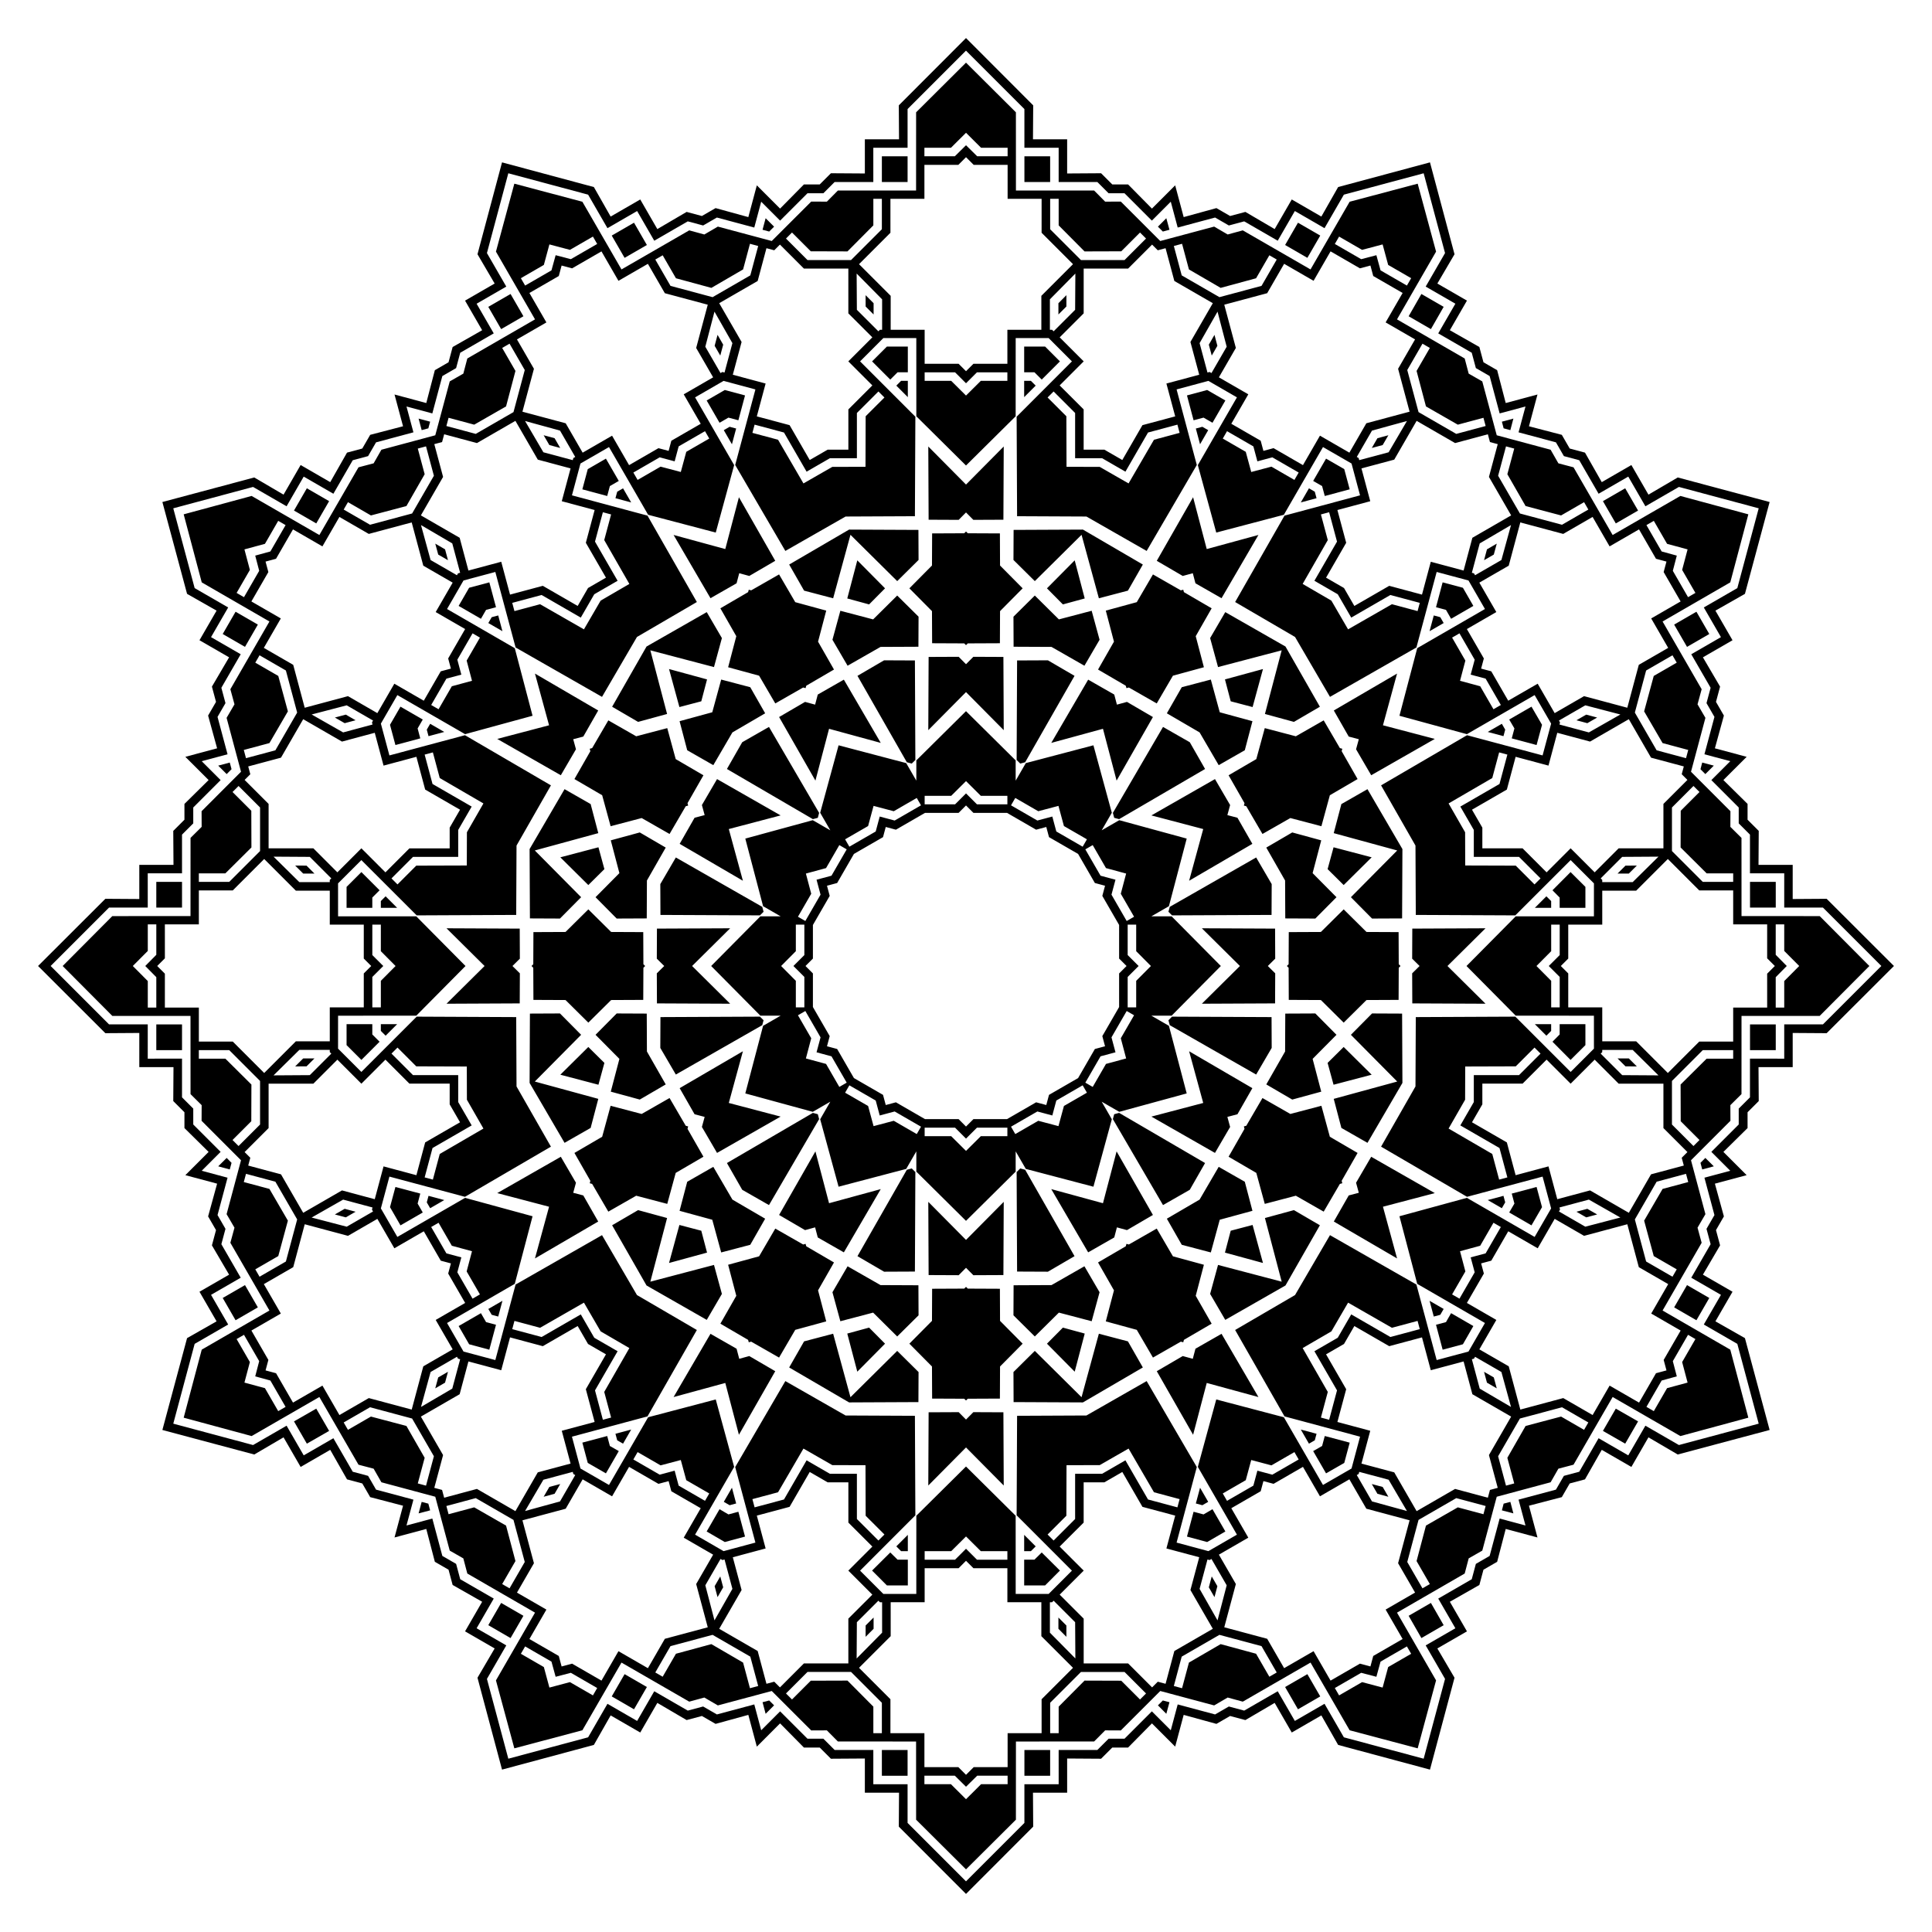 <?xml version="1.0" encoding="UTF-8"?>
<!DOCTYPE svg  PUBLIC '-//W3C//DTD SVG 1.1//EN'  'http://www.w3.org/Graphics/SVG/1.1/DTD/svg11.dtd'>
<svg enable-background="new 0 0 1665.604 1665.604" version="1.1" viewBox="0 0 1665.6 1665.6" xml:space="preserve" xmlns="http://www.w3.org/2000/svg">

	<polygon points="1037.6 360.04 1045.3 364.47 1056.4 345.26 1056.3 345.29 1056.3 345.29 1056.4 345.26 1040.7 336.22 1023.3 340.9 1023.4 340.96 1023.4 340.96 1023.3 340.91 1029 362.33"/>
	<polygon points="773.79 320.97 782.65 320.97 782.65 298.79 782.58 298.86 782.58 298.86 782.66 298.78 764.6 298.78 751.82 311.56 751.94 311.56 751.94 311.56 751.84 311.56 767.52 327.24"/>
	<polygon points="525.78 419.05 533.46 414.62 522.37 395.41 522.34 395.51 522.34 395.51 522.37 395.39 506.72 404.43 502.05 421.88 502.15 421.82 502.15 421.82 502.06 421.87 523.48 427.61"/>
	<polygon points="360.04 627.99 364.47 620.32 345.26 609.23 345.29 609.32 345.29 609.32 345.26 609.21 336.22 624.86 340.9 642.31 340.96 642.21 340.96 642.21 340.91 642.3 362.33 636.56"/>
	<polygon points="320.97 891.82 320.97 882.95 298.79 882.95 298.86 883.02 298.86 883.02 298.78 882.94 298.78 901.01 311.56 913.78 311.56 913.67 311.56 913.67 311.56 913.77 327.24 898.08"/>
	<polygon points="419.05 1139.8 414.62 1132.1 395.41 1143.2 395.51 1143.3 395.51 1143.3 395.39 1143.2 404.43 1158.9 421.88 1163.6 421.82 1163.5 421.82 1163.5 421.87 1163.5 427.61 1142.1"/>
	<polygon points="627.99 1305.6 620.32 1301.1 609.23 1320.3 609.32 1320.3 609.32 1320.3 609.21 1320.3 624.86 1329.4 642.31 1324.7 642.21 1324.6 642.21 1324.6 642.3 1324.7 636.56 1303.3"/>
	<polygon points="891.82 1344.6 882.95 1344.6 882.95 1366.8 883.02 1366.7 883.02 1366.7 882.94 1366.8 901.01 1366.8 913.78 1354 913.67 1354 913.67 1354 913.77 1354 898.08 1338.4"/>
	<polygon points="1139.8 1246.6 1132.1 1251 1143.2 1270.2 1143.3 1270.1 1143.3 1270.1 1143.2 1270.2 1158.9 1261.2 1163.6 1243.7 1163.5 1243.8 1163.5 1243.8 1163.5 1243.7 1142.1 1238"/>
	<polygon points="1305.6 1037.6 1301.1 1045.3 1320.3 1056.4 1320.3 1056.3 1320.3 1056.3 1320.3 1056.4 1329.4 1040.7 1324.7 1023.3 1324.6 1023.4 1324.6 1023.4 1324.7 1023.3 1303.3 1029"/>
	<polygon points="1344.6 773.79 1344.6 782.65 1366.8 782.65 1366.7 782.58 1366.7 782.58 1366.8 782.66 1366.8 764.6 1354 751.82 1354 751.94 1354 751.94 1354 751.84 1338.4 767.52"/>
	<polygon points="1246.6 525.78 1251 533.46 1270.2 522.37 1270.1 522.34 1270.1 522.34 1270.2 522.37 1261.2 506.72 1243.7 502.05 1243.8 502.15 1243.8 502.15 1243.7 502.06 1238 523.48"/>
	<polygon points="1139.8 419.05 1132.1 414.62 1143.2 395.41 1143.3 395.51 1143.3 395.51 1143.2 395.39 1158.9 404.43 1163.6 421.88 1163.5 421.82 1163.5 421.82 1163.5 421.87 1142.1 427.61"/>
	<polygon points="891.82 320.97 882.95 320.97 882.95 298.79 883.02 298.86 883.02 298.86 882.94 298.78 901.01 298.78 913.78 311.56 913.67 311.56 913.67 311.56 913.77 311.56 898.08 327.24"/>
	<polygon points="627.99 360.04 620.32 364.47 609.23 345.26 609.32 345.29 609.32 345.29 609.21 345.26 624.86 336.22 642.31 340.9 642.21 340.96 642.21 340.96 642.3 340.91 636.56 362.33"/>
	<polygon points="419.05 525.78 414.62 533.46 395.41 522.37 395.51 522.34 395.51 522.34 395.39 522.37 404.43 506.72 421.88 502.05 421.82 502.15 421.82 502.15 421.87 502.06 427.61 523.48"/>
	<polygon points="320.97 773.79 320.97 782.65 298.79 782.65 298.86 782.58 298.86 782.58 298.78 782.66 298.78 764.6 311.56 751.82 311.56 751.94 311.56 751.94 311.56 751.84 327.24 767.52"/>
	<polygon points="360.04 1037.6 364.47 1045.3 345.26 1056.4 345.29 1056.3 345.29 1056.3 345.26 1056.4 336.22 1040.7 340.9 1023.3 340.96 1023.4 340.96 1023.4 340.91 1023.3 362.33 1029"/>
	<polygon points="525.78 1246.6 533.46 1251 522.37 1270.2 522.34 1270.1 522.34 1270.1 522.37 1270.2 506.72 1261.2 502.05 1243.7 502.15 1243.8 502.15 1243.8 502.06 1243.7 523.48 1238"/>
	<polygon points="773.79 1344.6 782.65 1344.6 782.65 1366.8 782.58 1366.7 782.58 1366.7 782.66 1366.8 764.6 1366.8 751.82 1354 751.94 1354 751.94 1354 751.84 1354 767.52 1338.4"/>
	<polygon points="1037.6 1305.6 1045.3 1301.1 1056.4 1320.3 1056.3 1320.3 1056.3 1320.3 1056.4 1320.3 1040.7 1329.4 1023.3 1324.7 1023.4 1324.6 1023.4 1324.6 1023.3 1324.7 1029 1303.3"/>
	<polygon points="1246.6 1139.8 1251 1132.1 1270.2 1143.2 1270.1 1143.3 1270.1 1143.3 1270.2 1143.2 1261.2 1158.9 1243.7 1163.6 1243.8 1163.5 1243.8 1163.5 1243.7 1163.5 1238 1142.1"/>
	<polygon points="1344.6 891.82 1344.6 882.95 1366.8 882.95 1366.7 883.02 1366.7 883.02 1366.8 882.94 1366.8 901.01 1354 913.78 1354 913.67 1354 913.67 1354 913.77 1338.4 898.08"/>
	<polygon points="1305.6 627.99 1301.1 620.32 1320.3 609.23 1320.3 609.32 1320.3 609.32 1320.3 609.21 1329.4 624.86 1324.7 642.31 1324.6 642.21 1324.6 642.21 1324.7 642.3 1303.3 636.56"/>
	
		<path d="m1232.8 139.98-79.176 21.28-14.469 25.444-25.512-14.738 0.019 0.07h-3e-3l-0.019-0.072 4e-3 2e-3 -2e-3 -7e-3 -2e-3 5e-3 -14.729 25.527-25.253-14.803-13.166 3.526-11.804-6.814-28.224 7.763-7.329-27.38-20.037 20.047-20.561-20.834-13.63-1e-3 -9.639-9.637-29.271 0.193 8e-3 -29.472 1e-3 -5e-3 -5e-3 5e-3h4e-3l-0.053 0.053c-1e-3 -1e-3 -2e-3 -1e-3 -3e-3 -2e-3l0.051-0.051-29.463 8e-3 0.192-29.27-57.928-58.017-57.928 58.017 0.192 29.27-29.463-8e-3 0.051 0.051c-1e-3 1e-3 -2e-3 1e-3 -3e-3 2e-3l-0.053-0.053h4e-3l-5e-3 -5e-3 1e-3 5e-3 8e-3 29.472-29.271-0.193-9.639 9.637-13.63 1e-3 -20.561 20.834-20.037-20.047-7.329 27.38-28.224-7.763-11.804 6.814-13.166-3.526-25.253 14.803-14.729-25.527-2e-3 -5e-3 -2e-3 7e-3 4e-3 -2e-3 -0.019 0.072h-3e-3l0.019-0.07-25.512 14.738-14.469-25.444-79.176-21.28-21.159 79.208 14.801 25.252-25.52 14.725 0.07 0.019c0 1e-3 -1e-3 2e-3 -1e-3 3e-3l-0.072-0.019 4e-3 -2e-3 -7e-3 -2e-3 3e-3 4e-3 14.742 25.52-25.446 14.468-3.529 13.165-11.803 6.816-7.389 28.324-27.376-7.343 7.343 27.376-28.324 7.389-6.816 11.803-13.165 3.529-14.468 25.446-25.52-14.742-4e-3 -3e-3 2e-3 7e-3 2e-3 -4e-3 0.019 0.072c-1e-3 0-2e-3 1e-3 -3e-3 1e-3l-0.019-0.07-14.725 25.52-25.252-14.801-79.208 21.159 21.28 79.176 25.444 14.469-14.738 25.512 0.07-0.019v3e-3l-0.072 0.019 2e-3 -4e-3 -7e-3 2e-3 5e-3 2e-3 25.527 14.729-14.803 25.253 3.526 13.166-6.814 11.804 7.763 28.224-27.38 7.329 20.047 20.037-20.834 20.561-1e-3 13.63-9.637 9.639 0.193 29.271-29.472-8e-3 -5e-3 -1e-3 5e-3 5e-3v-4e-3l0.053 0.053c-1e-3 1e-3 -1e-3 2e-3 -2e-3 3e-3l-0.051-0.051 8e-3 29.463-29.27-0.192-58.017 57.928 58.017 57.928 29.27-0.192-8e-3 29.463 0.051-0.051c1e-3 1e-3 1e-3 2e-3 2e-3 3e-3l-0.053 0.053v-4e-3l-5e-3 5e-3 5e-3 -1e-3 29.472-8e-3 -0.193 29.271 9.637 9.639 1e-3 13.63 20.834 20.561-20.047 20.037 27.38 7.329-7.763 28.224 6.814 11.804-3.526 13.166 14.803 25.253-25.527 14.729-5e-3 2e-3 7e-3 2e-3 -2e-3 -4e-3 0.072 0.019v3e-3l-0.07-0.019 14.738 25.512-25.444 14.469-21.28 79.176 79.208 21.159 25.252-14.801 14.725 25.52 0.019-0.07c1e-3 0 2e-3 1e-3 3e-3 1e-3l-0.019 0.072-2e-3 -4e-3 -2e-3 7e-3 4e-3 -4e-3 25.52-14.742 14.468 25.446 13.165 3.529 6.816 11.803 28.324 7.389-7.343 27.376 27.376-7.343 7.389 28.324 11.803 6.816 3.529 13.165 25.446 14.468-14.742 25.52-3e-3 4e-3 7e-3 -2e-3 -4e-3 -2e-3 0.072-0.019c0 1e-3 1e-3 2e-3 1e-3 3e-3l-0.07 0.019 25.52 14.725-14.801 25.252 21.159 79.208 79.176-21.28 14.469-25.444 25.512 14.738-0.019-0.07h3e-3l0.019 0.072-4e-3 -2e-3 2e-3 7e-3 2e-3 -5e-3 14.729-25.527 25.253 14.803 13.166-3.526 11.804 6.814 28.224-7.763 7.329 27.38 20.037-20.047 20.561 20.834 13.63 1e-3 9.639 9.637 29.271-0.193-8e-3 29.472-1e-3 5e-3 5e-3 -5e-3h-4e-3l0.053-0.052c1e-3 1e-3 2e-3 1e-3 3e-3 2e-3l-0.051 0.051 29.463-8e-3 -0.192 29.27 57.928 58.017 57.928-58.017-0.192-29.27 29.463 8e-3 -0.051-0.051c1e-3 -1e-3 2e-3 -1e-3 3e-3 -2e-3l0.053 0.052h-4e-3l5e-3 5e-3 -1e-3 -5e-3 -8e-3 -29.472 29.271 0.193 9.639-9.637 13.63-1e-3 20.561-20.834 20.037 20.047 7.329-27.38 28.224 7.763 11.804-6.814 13.166 3.526 25.253-14.803 14.729 25.527 2e-3 5e-3 2e-3 -7e-3 -4e-3 2e-3 0.019-0.072h3e-3l-0.019 0.07 25.512-14.738 14.469 25.444 79.176 21.28 21.159-79.208-14.801-25.252 25.52-14.725-0.07-0.019c0-1e-3 1e-3 -2e-3 1e-3 -3e-3l0.072 0.019-4e-3 2e-3 7e-3 2e-3 -4e-3 -4e-3 -14.742-25.52 25.446-14.468 3.529-13.165 11.803-6.816 7.389-28.324 27.376 7.343-7.343-27.376 28.324-7.389 6.816-11.803 13.165-3.529 14.468-25.446 25.52 14.742 4e-3 4e-3 -2e-3 -7e-3 -2e-3 4e-3 -0.019-0.072c1e-3 0 2e-3 -1e-3 3e-3 -1e-3l0.019 0.07 14.725-25.52 25.252 14.801 79.208-21.159-21.28-79.176-25.444-14.469 14.738-25.512-0.07 0.019v-3e-3l0.072-0.019-2e-3 4e-3 7e-3 -2e-3 -5e-3 -2e-3 -25.527-14.729 14.803-25.253-3.526-13.166 6.814-11.804-7.763-28.224 27.38-7.329-20.047-20.037 20.834-20.561 1e-3 -13.63 9.637-9.639-0.193-29.271 29.472 8e-3 5e-3 1e-3 -5e-3 -5e-3v4e-3l-0.052-0.053c1e-3 -1e-3 1e-3 -2e-3 2e-3 -3e-3l0.051 0.051-8e-3 -29.463 29.27 0.192 58.017-57.928-58.017-57.928-29.27 0.192 8e-3 -29.463-0.051 0.051c-1e-3 -1e-3 -1e-3 -2e-3 -2e-3 -3e-3l0.052-0.053v4e-3l5e-3 -5e-3 -5e-3 1e-3 -29.472 8e-3 0.193-29.271-9.637-9.639-1e-3 -13.63-20.834-20.561 20.047-20.037-27.38-7.329 7.763-28.224-6.814-11.804 3.526-13.166-14.803-25.253 25.527-14.729 5e-3 -2e-3 -7e-3 -2e-3 2e-3 4e-3 -0.072-0.019v-3e-3l0.07 0.019-14.738-25.512 25.444-14.469 21.28-79.176-79.208-21.159-25.252 14.801-14.725-25.52-0.019 0.07c-1e-3 0-2e-3 -1e-3 -3e-3 -1e-3l0.019-0.072 2e-3 4e-3 2e-3 -7e-3 -4e-3 3e-3 -25.52 14.742-14.468-25.446-13.165-3.529-6.816-11.803-28.324-7.389 7.343-27.376-27.376 7.343-7.389-28.324-11.803-6.816-3.529-13.165-25.446-14.468 14.742-25.52 4e-3 -4e-3 -7e-3 2e-3 4e-3 2e-3 -0.072 0.019c0-1e-3 -1e-3 -2e-3 -1e-3 -3e-3l0.07-0.019-25.52-14.725 14.801-25.252-21.159-79.208zm-198.22 243.03 7.025-12.166-5.04-2.908-5.621 1.505 3.636 13.569zm-251.93-40.631 1e-3 -14.048-5.819 2e-3 -4.116 4.114 9.934 9.932zm-238.49 90.778-7.024-12.167-5.039 2.911-1.508 5.62 13.571 3.636zm-161.15 197.86-12.166-7.025-2.908 5.04 1.505 5.621 13.569-3.636zm-40.631 251.93-14.048-1e-3 2e-3 5.819 4.114 4.116 9.932-9.934zm90.778 238.49-12.167 7.024 2.911 5.039 5.62 1.508 3.636-13.571zm197.86 161.15-7.025 12.166 5.04 2.908 5.621-1.505-3.636-13.569zm251.93 40.631-1e-3 14.048 5.819-2e-3 4.116-4.114-9.934-9.932zm238.49-90.778 7.024 12.167 5.039-2.911 1.508-5.62-13.571-3.636zm161.15-197.86 12.166 7.025 2.908-5.04-1.505-5.621-13.569 3.636zm40.631-251.93 14.048 1e-3 -2e-3 -5.819-4.114-4.116-9.932 9.934zm-90.778-238.49 12.167-7.024-2.911-5.039-5.62-1.508-3.636 13.571zm-97.435-114.64-1.508-5.62-5.039-2.911-7.024 12.167 13.571-3.636zm-242.13-97.076-4.116-4.114-5.819-2e-3 1e-3 14.048 9.934-9.932zm-258.23 36.994-5.621-1.505-5.04 2.908 7.025 12.166 3.636-13.569zm-205.13 161.15-5.62 1.508-2.911 5.039 12.167 7.024-3.636-13.571zm-97.076 242.13-4.114 4.116-2e-3 5.819 14.048-1e-3 -9.932-9.934zm36.994 258.23-1.505 5.621 2.908 5.04 12.166-7.025-13.569-3.636zm161.15 205.13 1.508 5.62 5.039 2.911 7.024-12.167-13.571 3.636zm242.13 97.076 4.116 4.114 5.819 2e-3 -1e-3 -14.048-9.934 9.932zm258.23-36.994 5.621 1.505 5.04-2.908-7.025-12.166-3.636 13.569zm205.13-161.15 5.62-1.508 2.911-5.039-12.167-7.024 3.636 13.571zm97.076-242.13 4.114-4.116 2e-3 -5.819-14.048 1e-3 9.932 9.934zm-36.994-258.23 1.505-5.621-2.908-5.04-12.166 7.025 13.569 3.636zm-286.81-460.76 5.964 22.279 32.228-8.636 11.87 6.853 13.24-3.548 28.895 16.683 14.764-25.587-4e-3 -0.014h1e-3c1e-3 0 1e-3 -1e-3 2e-3 -1e-3l3e-3 0.01 25.579 14.777 16.683-28.895 68.792-18.433 18.433 68.792-16.683 28.895 25.587 14.764 0.01-3e-3v2e-3 1e-3l-0.014 4e-3 -14.777 25.579 28.895 16.683 3.548 13.24 11.87 6.853 8.636 32.228 22.276-5.975-5.975 22.276 32.228 8.636 6.853 11.87 13.24 3.548 16.683 28.895 25.579-14.777 4e-3 -0.014h1e-3 2e-3l-3e-3 0.01 14.764 25.587 28.895-16.683 68.792 18.433-18.433 68.792-28.895 16.683 14.777 25.579 0.01 3e-3c0 1e-3 -1e-3 1e-3 -1e-3 2e-3v1e-3l-0.014-4e-3 -25.587 14.764 16.683 28.895-3.547 13.24 6.853 11.87-8.635 32.228 22.279 5.964-16.312 16.304 23.593 23.593v13.707l9.692 9.692v33.365l29.541-8e-3 0.01-0.01s0 1e-3 1e-3 1e-3c1e-3 1e-3 1e-3 1e-3 2e-3 1e-3l-7e-3 7e-3 -8e-3 29.541h33.365l50.359 50.359-50.359 50.359h-33.365l8e-3 29.541 7e-3 7e-3c-1e-3 1e-3 -1e-3 1e-3 -2e-3 1e-3 0 0 0 1e-3 -1e-3 1e-3l-0.01-0.01-29.541-8e-3v33.365l-9.692 9.692v13.707l-23.593 23.593 16.312 16.304-22.279 5.964 8.635 32.228-6.853 11.87 3.547 13.24-16.683 28.895 25.587 14.764 0.014-4e-3v1e-3c0 1e-3 1e-3 1e-3 1e-3 2e-3l-0.01 3e-3 -14.777 25.579 28.895 16.683 18.433 68.792-68.792 18.433-28.895-16.683-14.764 25.587 3e-3 0.01h-2e-3 -1e-3l-4e-3 -0.014-25.579-14.777-16.683 28.895-13.24 3.548-6.853 11.87-32.228 8.636 5.975 22.276-22.276-5.975-8.636 32.228-11.87 6.853-3.548 13.24-28.895 16.683 14.777 25.579 0.014 4e-3v1e-3 2e-3l-0.01-3e-3 -25.587 14.764 16.683 28.895-18.433 68.792-68.792-18.433-16.683-28.895-25.579 14.777-3e-3 0.01c-1e-3 0-1e-3 -1e-3 -2e-3 -1e-3h-1e-3l4e-3 -0.014-14.764-25.587-28.895 16.683-13.24-3.547-11.87 6.853-32.228-8.635-5.964 22.279-16.304-16.312-23.593 23.593h-13.707l-9.692 9.692h-33.365l8e-3 29.541 0.01 0.01s-1e-3 0-1e-3 1e-3c-1e-3 1e-3 -1e-3 1e-3 -1e-3 2e-3l-7e-3 -7e-3 -29.541-8e-3v33.365l-50.359 50.359-50.359-50.359v-33.365l-29.541 8e-3 -7e-3 7e-3c-1e-3 -1e-3 -1e-3 -1e-3 -1e-3 -2e-3 0 0-1e-3 0-1e-3 -1e-3l0.01-0.01 8e-3 -29.541h-33.365l-9.692-9.692h-13.707l-23.593-23.593-16.304 16.312-5.964-22.279-32.228 8.635-11.87-6.853-13.24 3.547-28.895-16.683-14.764 25.587 4e-3 0.014h-1e-3c-1e-3 0-1e-3 1e-3 -2e-3 1e-3l-3e-3 -0.01-25.579-14.777-16.683 28.895-68.792 18.433-18.433-68.792 16.683-28.895-25.587-14.764-0.01 3e-3v-2e-3 -1e-3l0.014-4e-3 14.777-25.579-28.895-16.683-3.548-13.24-11.87-6.853-8.636-32.228-22.276 5.975 5.975-22.276-32.228-8.636-6.853-11.87-13.24-3.548-16.683-28.895-25.579 14.777-4e-3 0.014h-1e-3 -2e-3l3e-3 -0.01-14.764-25.587-28.895 16.683-68.792-18.433 18.433-68.792 28.895-16.683-14.777-25.579-0.01-3e-3c0-1e-3 1e-3 -1e-3 1e-3 -2e-3v-1e-3l0.014 4e-3 25.587-14.764-16.683-28.895 3.548-13.24-6.853-11.87 8.636-32.228-22.279-5.964 16.312-16.304-23.593-23.593v-13.707l-9.692-9.692v-33.365l-29.541 8e-3 -0.01 0.01s0-1e-3 -1e-3 -1e-3c-1e-3 -1e-3 -1e-3 -1e-3 -2e-3 -1e-3l7e-3 -7e-3 8e-3 -29.541h-33.367l-50.36-50.359 50.36-50.359h33.365l-8e-3 -29.541-7e-3 -7e-3c1e-3 -1e-3 1e-3 -1e-3 2e-3 -1e-3 0 0 0-1e-3 1e-3 -1e-3l0.01 0.01 29.541 8e-3v-33.365l9.692-9.692v-13.707l23.593-23.593-16.312-16.304 22.279-5.964-8.636-32.228 6.853-11.87-3.548-13.24 16.683-28.895-25.587-14.764-0.014 4e-3v-1e-3c0-1e-3 -1e-3 -1e-3 -1e-3 -2e-3l0.01-3e-3 14.777-25.579-28.895-16.683-18.433-68.792 68.792-18.431 28.895 16.683 14.764-25.587-3e-3 -0.01h2e-3 1e-3l4e-3 0.014 25.579 14.777 16.683-28.895 13.24-3.548 6.853-11.87 32.228-8.636-5.975-22.276 22.276 5.975 8.636-32.228 11.87-6.853 3.548-13.24 28.895-16.683-14.777-25.579-0.014-4e-3v-1e-3 -2e-3l0.01 3e-3 25.587-14.764-16.682-28.896 18.433-68.792 68.792 18.433 16.683 28.895 25.579-14.777 3e-3 -0.01c1e-3 0 1e-3 1e-3 2e-3 1e-3h1e-3l-4e-3 0.014 14.764 25.587 28.895-16.683 13.24 3.548 11.87-6.853 32.228 8.636 5.964-22.279 16.304 16.312 23.593-23.593h13.707l9.692-9.692h33.365l-8e-3 -29.541-0.01-0.01s1e-3 0 1e-3 -1e-3c1e-3 -1e-3 1e-3 -1e-3 1e-3 -2e-3l7e-3 7e-3 29.541 8e-3v-33.365l50.359-50.36 50.359 50.36v33.365l29.541-8e-3 7e-3 -7e-3c1e-3 1e-3 1e-3 1e-3 1e-3 2e-3 0 0 1e-3 0 1e-3 1e-3l-0.01 0.01-8e-3 29.541h33.365l9.692 9.692h13.707l23.593 23.593 16.305-16.313z"/>
	
	<polygon points="1138.2 203.09 1119 192 1119 192 1119 192 1107.9 211.21 1127.1 222.3 1127.1 222.3"/>
	<polygon points="782.44 134.75 760.27 134.75 760.27 134.75 760.27 134.75 760.27 156.92 782.45 156.92 782.44 156.92"/>
	<polygon points="440.16 253.45 420.96 264.54 420.96 264.54 420.96 264.54 432.05 283.74 451.25 272.65 451.25 272.65"/>
	<polygon points="203.09 527.38 192 546.59 192 546.59 192 546.59 211.21 557.68 222.3 538.47 222.3 538.47"/>
	<polygon points="134.75 883.16 134.75 905.34 134.75 905.34 134.75 905.34 156.92 905.34 156.92 883.16 156.92 883.16"/>
	<polygon points="253.45 1225.4 264.54 1244.6 264.54 1244.6 264.54 1244.6 283.74 1233.6 272.65 1214.4 272.65 1214.4"/>
	<polygon points="527.38 1462.5 546.59 1473.6 546.59 1473.6 546.59 1473.6 557.68 1454.4 538.47 1443.3 538.47 1443.3"/>
	<polygon points="883.16 1530.9 905.34 1530.9 905.34 1530.9 905.34 1530.9 905.34 1508.7 883.16 1508.7 883.16 1508.7"/>
	<polygon points="1225.4 1412.2 1244.6 1401.1 1244.6 1401.1 1244.6 1401.1 1233.6 1381.9 1214.4 1393 1214.4 1393"/>
	<polygon points="1462.5 1138.2 1473.6 1119 1473.6 1119 1473.6 1119 1454.4 1107.9 1443.3 1127.1 1443.3 1127.1"/>
	<polygon points="1530.9 782.44 1530.9 760.27 1530.9 760.27 1530.9 760.27 1508.7 760.27 1508.7 782.45 1508.7 782.44"/>
	<polygon points="1412.2 440.16 1401.1 420.96 1401.1 420.96 1401.1 420.96 1381.9 432.05 1393 451.25 1393 451.25"/>
	<polygon points="1225.4 253.45 1244.6 264.54 1244.6 264.54 1244.6 264.54 1233.6 283.74 1214.4 272.65 1214.4 272.65"/>
	<polygon points="883.16 134.75 905.34 134.75 905.34 134.75 905.34 134.75 905.34 156.92 883.16 156.92 883.16 156.92"/>
	<polygon points="527.38 203.09 546.59 192 546.59 192 546.59 192 557.68 211.21 538.47 222.3 538.47 222.3"/>
	<polygon points="253.45 440.16 264.54 420.96 264.54 420.96 264.54 420.96 283.74 432.05 272.65 451.25 272.65 451.25"/>
	<polygon points="134.75 782.44 134.75 760.27 134.75 760.27 134.75 760.27 156.92 760.27 156.92 782.45 156.92 782.44"/>
	<polygon points="203.09 1138.2 192 1119 192 1119 192 1119 211.21 1107.9 222.3 1127.1 222.3 1127.1"/>
	<polygon points="440.16 1412.2 420.96 1401.1 420.96 1401.1 420.96 1401.1 432.05 1381.9 451.25 1393 451.25 1393"/>
	<polygon points="782.44 1530.9 760.27 1530.9 760.27 1530.9 760.27 1530.9 760.27 1508.7 782.45 1508.7 782.44 1508.7"/>
	<polygon points="1138.2 1462.5 1119 1473.6 1119 1473.6 1119 1473.6 1107.9 1454.4 1127.1 1443.3 1127.1 1443.3"/>
	<polygon points="1412.2 1225.4 1401.1 1244.6 1401.1 1244.6 1401.1 1244.6 1381.9 1233.6 1393 1214.4 1393 1214.4"/>
	<polygon points="1530.9 883.16 1530.9 905.34 1530.9 905.34 1530.9 905.34 1508.7 905.34 1508.7 883.16 1508.7 883.16"/>
	<polygon points="1462.5 527.38 1473.6 546.59 1473.6 546.59 1473.6 546.59 1454.4 557.68 1443.3 538.47 1443.3 538.47"/>
	<polygon points="1005.5 188.13 1008.2 198.08 1002.5 199.62 998.26 195.41"/>
	<polygon points="1304.7 360.87 1302.1 370.82 1296.3 369.28 1294.8 363.53"/>
	<polygon points="1477.5 660.06 1470.2 667.35 1466 663.14 1467.5 657.4"/>
	<polygon points="1477.5 1005.5 1467.5 1008.2 1466 1002.5 1470.2 998.26"/>
	<polygon points="1304.7 1304.7 1294.8 1302.1 1296.3 1296.3 1302.1 1294.8"/>
	<polygon points="1005.5 1477.5 998.26 1470.2 1002.5 1466 1008.2 1467.5"/>
	<polygon points="660.06 1477.5 657.4 1467.5 663.14 1466 667.35 1470.2"/>
	<polygon points="360.87 1304.7 363.53 1294.8 369.28 1296.3 370.82 1302.1"/>
	<polygon points="188.13 1005.5 195.41 998.26 199.62 1002.5 198.08 1008.2"/>
	<polygon points="188.13 660.06 198.08 657.4 199.62 663.14 195.41 667.35"/>
	<polygon points="360.87 360.87 370.82 363.53 369.28 369.28 363.53 370.82"/>
	<polygon points="660.06 188.13 667.35 195.41 663.14 199.62 657.4 198.08"/>
	<path d="m1020.1 508.4-2.089 0.55-24.035-13.731-13.949 23.909-26.705 7.286 7.043 26.77-13.731 24.035 23.909 13.949 0.569 2.084 2.089-0.55 24.035 13.731 13.949-23.909 26.705-7.286-7.043-26.77 13.731-24.035-23.909-13.949-0.569-2.084zm137.11 137.11-2.084-0.569-13.949-23.909-24.035 13.731-26.77-7.043-7.286 26.705-23.909 13.949 13.731 24.035-0.55 2.089 2.084 0.569 13.949 23.909 24.035-13.731 26.77 7.043 7.286-26.705 23.909-13.949-13.731-24.035 0.55-2.089zm50.185 187.29-1.521-1.535-0.126-27.68-27.68-0.126-19.662-19.484-19.662 19.484-27.68 0.126-0.126 27.68-1.521 1.535 1.521 1.535 0.126 27.68 27.68 0.126 19.662 19.484 19.662-19.484 27.68-0.126 0.126-27.68 1.521-1.535zm-50.185 187.29-0.55-2.089 13.731-24.035-23.909-13.949-7.286-26.705-26.77 7.043-24.035-13.731-13.949 23.909-2.084 0.569 0.55 2.089-13.731 24.035 23.909 13.949 7.286 26.705 26.77-7.043 24.035 13.731 13.949-23.909 2.084-0.569zm-137.11 137.11 0.569-2.084 23.909-13.949-13.731-24.035 7.043-26.77-26.705-7.286-13.949-23.909-24.035 13.731-2.089-0.55-0.569 2.084-23.909 13.949 13.731 24.035-7.043 26.77 26.705 7.286 13.949 23.909 24.035-13.731 2.089 0.55zm-187.29 50.185 1.535-1.521 27.68-0.126 0.126-27.68 19.484-19.662-19.484-19.662-0.126-27.68-27.68-0.126-1.535-1.521-1.535 1.521-27.68 0.126-0.126 27.68-19.484 19.662 19.484 19.662 0.126 27.68 27.68 0.126 1.535 1.521zm-187.29-50.185 2.089-0.55 24.035 13.731 13.949-23.909 26.705-7.286-7.043-26.77 13.731-24.035-23.909-13.949-0.569-2.084-2.089 0.55-24.035-13.731-13.949 23.909-26.705 7.286 7.043 26.77-13.731 24.035 23.909 13.949 0.569 2.084zm-137.11-137.11 2.084 0.569 13.949 23.909 24.035-13.731 26.77 7.043 7.286-26.705 23.909-13.949-13.731-24.035 0.55-2.089-2.084-0.569-13.949-23.909-24.035 13.731-26.77-7.043-7.286 26.705-23.909 13.949 13.731 24.035-0.55 2.089zm-50.184-187.29 1.521 1.535 0.126 27.68 27.68 0.126 19.662 19.484 19.662-19.484 27.68-0.126 0.126-27.68 1.521-1.535-1.521-1.535-0.126-27.68-27.68-0.126-19.662-19.484-19.662 19.484-27.68 0.126-0.126 27.68-1.521 1.535zm50.184-187.29 0.55 2.089-13.731 24.035 23.909 13.949 7.286 26.705 26.77-7.043 24.035 13.731 13.949-23.909 2.084-0.569-0.55-2.089 13.731-24.035-23.909-13.949-7.286-26.705-26.77 7.043-24.035-13.731-13.949 23.909-2.084 0.569zm137.11-137.11-0.569 2.084-23.909 13.949 13.731 24.035-7.043 26.77 26.705 7.286 13.949 23.909 24.035-13.731 2.089 0.55 0.569-2.084 23.909-13.949-13.731-24.035 7.043-26.77-26.705-7.286-13.949-23.909-24.034 13.731-2.09-0.55zm187.29-50.184-1.535 1.521-27.68 0.126-0.126 27.68-19.484 19.662 19.484 19.662 0.126 27.68 27.68 0.126 1.535 1.521 1.535-1.521 27.68-0.126 0.126-27.68 19.484-19.662-19.484-19.662-0.126-27.68-27.68-0.126-1.535-1.521zm207.53 15.136-11.755-44.682-31.314 54.811 22.379 13.056 8.67-2.365 2.286 8.691 22.497 12.853 31.811-54.524-44.574 12.16zm151.92 151.92 12.161-44.574-54.524 31.811 12.853 22.497 8.691 2.286-2.365 8.67 13.056 22.379 54.811-31.314-44.683-11.755zm55.606 207.53 32.818-32.521-63.125 0.287-0.118 25.909 6.383 6.326-6.383 6.326 0.118 25.909 63.125 0.287-32.818-32.523zm-55.606 207.53 44.682-11.755-54.811-31.314-13.056 22.379 2.365 8.67-8.691 2.286-12.853 22.497 54.524 31.811-12.16-44.574zm-151.92 151.92 44.574 12.161-31.811-54.524-22.497 12.853-2.286 8.691-8.67-2.365-22.379 13.056 31.314 54.811 11.755-44.683zm-207.53 55.606 32.521 32.818-0.287-63.125-25.909-0.118-6.326 6.383-6.326-6.383-25.909 0.118-0.287 63.125 32.523-32.818zm-207.53-55.606 11.755 44.682 31.314-54.811-22.379-13.056-8.67 2.365-2.286-8.691-22.497-12.853-31.811 54.524 44.574-12.16zm-151.92-151.92-12.161 44.574 54.524-31.811-12.853-22.497-8.691-2.286 2.365-8.67-13.056-22.379-54.811 31.314 44.683 11.755zm-55.606-207.53-32.818 32.521 63.125-0.287 0.118-25.909-6.383-6.326 6.383-6.326-0.118-25.909-63.125-0.287 32.818 32.523zm55.606-207.53-44.682 11.755 54.811 31.314 13.056-22.379-2.365-8.67 8.691-2.286 12.853-22.497-54.524-31.811 12.16 44.574zm151.92-151.92-44.574-12.161 31.811 54.524 22.497-12.853 2.286-8.691 8.67 2.365 22.379-13.056-31.314-54.811-11.755 44.683zm207.53-55.606-32.521-32.818 0.287 63.125 25.909 0.118 6.326-6.383 6.326 6.383 25.909-0.118 0.287-63.125-32.523 32.818zm130.09 189.73-2.286-8.691-22.497-12.853-31.811 54.524 44.574-12.161 11.755 44.682 31.314-54.811-22.379-13.056-8.67 2.366zm95.232 95.232 2.365-8.67-13.057-22.379-54.811 31.314 44.682 11.755-12.161 44.574 54.524-31.811-12.851-22.497-8.691-2.286zm34.857 130.09 6.383-6.326-0.118-25.909-63.125-0.287 32.818 32.521-32.818 32.521 63.125-0.287 0.118-25.909-6.383-6.324zm-34.857 130.09 8.691-2.286 12.853-22.497-54.524-31.811 12.161 44.574-44.682 11.755 54.811 31.314 13.057-22.379-2.367-8.67zm-95.232 95.232 8.67 2.365 22.379-13.057-31.314-54.811-11.755 44.682-44.574-12.161 31.811 54.524 22.497-12.853 2.286-8.689zm-130.09 34.857 6.326 6.383 25.909-0.118 0.287-63.125-32.521 32.818-32.521-32.818 0.287 63.125 25.909 0.118 6.324-6.383zm-130.09-34.857 2.286 8.691 22.497 12.853 31.811-54.524-44.574 12.161-11.755-44.682-31.314 54.811 22.379 13.057 8.67-2.367zm-95.232-95.232-2.365 8.67 13.056 22.379 54.811-31.314-44.682-11.755 12.161-44.574-54.524 31.811 12.853 22.497 8.69 2.286zm-34.857-130.09-6.383 6.326 0.118 25.909 63.125 0.287-32.818-32.521 32.818-32.521-63.125 0.287-0.118 25.909 6.383 6.324zm34.857-130.09-8.691 2.286-12.853 22.497 54.524 31.811-12.161-44.574 44.682-11.755-54.811-31.314-13.056 22.379 2.366 8.67zm95.232-95.232-8.67-2.365-22.379 13.056 31.314 54.811 11.755-44.682 44.574 12.161-31.811-54.524-22.497 12.852-2.286 8.691zm130.09-34.857-6.326-6.383-25.909 0.118-0.287 63.125 32.521-32.818 32.521 32.818-0.287-63.125-25.909-0.118-6.324 6.383zm73.709-14.907 28.379 16.213 13.056-22.379-6.819-24.996-28.258 7.434-20.755-20.568-18.404 18.237 0.118 25.909 32.683 0.15zm127.67 73.708 16.47 28.231 22.497-12.853 6.592-25.057-28.19-7.691-7.691-28.19-25.057 6.592-12.853 22.497 28.232 16.471zm73.708 127.67 0.148 32.684 25.909 0.118 18.237-18.404-20.568-20.755 7.434-28.258-24.996-6.819-22.379 13.056 16.215 28.378zm0 147.42-16.213 28.379 22.379 13.056 24.996-6.819-7.434-28.258 20.568-20.755-18.237-18.404-25.909 0.118-0.15 32.683zm-73.708 127.67-28.231 16.47 12.853 22.497 25.057 6.592 7.691-28.19 28.19-7.691-6.592-25.057-22.497-12.853-16.471 28.232zm-127.67 73.708-32.684 0.148-0.118 25.909 18.404 18.237 20.755-20.568 28.258 7.434 6.819-24.996-13.056-22.379-28.378 16.215zm-147.42 0-28.379-16.213-13.056 22.379 6.819 24.996 28.258-7.434 20.755 20.568 18.404-18.237-0.118-25.909-32.683-0.15zm-127.67-73.708-16.47-28.231-22.497 12.853-6.592 25.057 28.19 7.691 7.691 28.19 25.057-6.592 12.853-22.497-28.232-16.471zm-73.708-127.67-0.148-32.684-25.909-0.118-18.237 18.404 20.568 20.755-7.434 28.258 24.996 6.819 22.379-13.056-16.215-28.378zm0-147.42 16.213-28.379-22.379-13.056-24.996 6.819 7.434 28.258-20.568 20.755 18.237 18.404 25.909-0.118 0.15-32.683zm73.708-127.67 28.231-16.47-12.853-22.497-25.057-6.592-7.691 28.19-28.19 7.691 6.592 25.057 22.497 12.853 16.471-28.232zm127.67-73.708 32.684-0.148 0.118-25.909-18.404-18.237-20.755 20.568-28.258-7.434-6.819 24.996 13.056 22.379 28.378-16.215zm173.32-96.659 14.932 54.732 25.057-6.592 12.853-22.497-51.64-30.128-59.785 0.272-0.118 25.909 18.404 18.237 40.297-39.933zm172.53 99.608-14.434 54.865 24.996 6.819 22.379-13.056-29.657-51.911-51.911-29.657-13.056 22.379 6.819 24.996 54.864-14.435zm99.608 172.53-39.933 40.297 18.237 18.404 25.909-0.118 0.272-59.785-30.128-51.64-22.497 12.853-6.592 25.057 54.732 14.932zm0 199.22-54.731 14.932 6.592 25.057 22.497 12.853 30.128-51.64-0.272-59.785-25.909-0.118-18.237 18.404 39.932 40.297zm-99.608 172.53-54.865-14.434-6.819 24.996 13.056 22.379 51.911-29.657 29.657-51.911-22.379-13.056-24.996 6.819 14.435 54.864zm-172.53 99.608-40.297-39.933-18.404 18.237 0.118 25.909 59.785 0.272 51.64-30.128-12.853-22.497-25.057-6.592-14.932 54.732zm-199.22 0-14.932-54.731-25.057 6.592-12.853 22.497 51.64 30.128 59.785-0.272 0.118-25.909-18.404-18.237-40.297 39.932zm-172.53-99.608 14.434-54.865-24.996-6.819-22.379 13.056 29.657 51.911 51.911 29.657 13.056-22.379-6.819-24.996-54.864 14.435zm-99.608-172.53 39.933-40.297-18.237-18.404-25.909 0.118-0.272 59.785 30.128 51.64 22.497-12.853 6.592-25.057-54.732-14.932zm0-199.22 54.732-14.932-6.592-25.057-22.497-12.853-30.128 51.64 0.272 59.785 25.909 0.118 18.237-18.404-39.933-40.297zm99.608-172.53 54.865 14.434 6.819-24.996-13.056-22.379-51.911 29.657-29.657 51.911 22.379 13.056 24.996-6.819-14.435-54.864zm172.53-99.608 40.297 39.933 18.404-18.237-0.118-25.909-59.785-0.272-51.64 30.128 12.853 22.497 25.057 6.592 14.932-54.732zm453.4-241.04-13.111 3.424-22.711-13.114 3.671-6.358-1e-3 -1e-3 19.817 11.444 17.705-4.698 4.784 17.682 19.819 11.44h-1e-3l-3.671 6.358-22.712-13.111-3.589-13.066zm258.99 258.99-13.066-3.591-13.111-22.712 6.358-3.671v-1e-3l11.44 19.819 17.682 4.784-4.698 17.705 11.444 19.817-1e-3 -1e-3 -6.358 3.671-13.114-22.711 3.424-13.109zm94.799 353.79-9.52-9.643 1e-3 -26.225h7.341v-1e-3l-2e-3 22.884 12.921 12.984-12.921 12.984 2e-3 22.884v-1e-3h-7.341l-1e-3 -26.225 9.52-9.641zm-94.799 353.79-3.424-13.111 13.114-22.711 6.358 3.671 1e-3 -1e-3 -11.444 19.817 4.698 17.705-17.682 4.784-11.44 19.819v-1e-3l-6.358-3.671 13.111-22.712 13.066-3.589zm-258.99 258.99 3.59-13.066 22.712-13.111 3.671 6.358h1e-3l-19.819 11.44-4.784 17.682-17.705-4.698-19.817 11.444 1e-3 -1e-3 -3.671-6.358 22.711-13.114 13.11 3.424zm-353.79 94.799 9.643-9.52 26.225 1e-3v7.341h1e-3l-22.884-2e-3 -12.984 12.921-12.984-12.921-22.884 2e-3h1e-3v-7.341l26.225-1e-3 9.641 9.52zm-353.79-94.799 13.111-3.424 22.711 13.114-3.671 6.358 1e-3 1e-3 -19.817-11.444-17.705 4.698-4.784-17.682-19.819-11.44h1e-3l3.671-6.358 22.712 13.111 3.589 13.066zm-258.99-258.99 13.066 3.59 13.111 22.712-6.358 3.671v1e-3l-11.44-19.819-17.682-4.784 4.698-17.705-11.444-19.817 1e-3 1e-3 6.358-3.671 13.114 22.711-3.424 13.11zm-94.799-353.79 9.52 9.643-1e-3 26.225h-7.341v1e-3l2e-3 -22.884-12.921-12.984 12.921-12.984-2e-3 -22.884v1e-3h7.341l1e-3 26.225-9.52 9.641zm94.799-353.79 3.424 13.111-13.114 22.711-6.358-3.671-1e-3 1e-3 11.444-19.817-4.698-17.705 17.682-4.784 11.44-19.819v1e-3l6.358 3.671-13.111 22.712-13.066 3.589zm258.99-258.99-3.591 13.066-22.712 13.111-3.671-6.358h-1e-3l19.819-11.44 4.784-17.682 17.705 4.698 19.817-11.444-1e-3 1e-3 3.671 6.358-22.711 13.114-13.109-3.424zm353.79-94.799-9.643 9.52-26.225-1e-3v-7.341h-1e-3l22.884 2e-3 12.984-12.921 12.984 12.921 22.884-2e-3h-1e-3v7.341l-26.225 1e-3 -9.641-9.52zm219.53 122.97 30.54-8.286 11.44-19.819 6.358 3.671-13.111 22.712-36.28 9.721-32.527-18.78-6.786-25.332 7.091-1.9 5.921 22.105 27.354 15.908zm-321.72-31.443 22.305-22.446-2e-3 -22.884h7.341l1e-3 26.225-26.558 26.558h-37.559l-18.543-18.545 5.191-5.191 16.18 16.183 31.644 0.1zm-294.34 133.63 8.094-30.592-11.444-19.817 6.358-3.671 13.114 22.711-9.721 36.279-32.527 18.78-25.331-6.789 1.9-7.091 22.104 5.925 27.453-15.735zm-188.09 262.9-8.286-30.54-19.819-11.44 3.671-6.358 22.712 13.111 9.721 36.279-18.78 32.527-25.332 6.786-1.9-7.091 22.105-5.921 15.908-27.353zm-31.443 321.72-22.446-22.305-22.884 2e-3v-7.341l26.225-1e-3 26.558 26.558v37.559l-18.545 18.543-5.191-5.191 16.183-16.18 0.1-31.644zm133.63 294.34-30.592-8.094-19.817 11.444-3.671-6.358 22.711-13.114 36.279 9.721 18.78 32.527-6.789 25.331-7.091-1.9 5.925-22.104-15.735-27.453zm262.9 188.09-30.54 8.286-11.44 19.819-6.358-3.671 13.111-22.712 36.279-9.721 32.527 18.78 6.786 25.332-7.091 1.9-5.921-22.105-27.353-15.908zm321.72 31.443-22.305 22.446 2e-3 22.884h-7.341l-1e-3 -26.225 26.558-26.558h37.559l18.543 18.545-5.191 5.191-16.18-16.183-31.644-0.1zm294.34-133.63-8.094 30.592 11.444 19.817-6.358 3.671-13.114-22.711 9.721-36.279 32.527-18.78 25.331 6.789-1.9 7.091-22.104-5.925-27.453 15.735zm188.09-262.9 8.286 30.54 19.819 11.44-3.671 6.358-22.712-13.111-9.721-36.28 18.78-32.527 25.332-6.786 1.9 7.091-22.105 5.921-15.908 27.354zm31.443-321.72 22.446 22.305 22.884-2e-3v7.341l-26.225 1e-3 -26.558-26.558v-37.559l18.545-18.543 5.191 5.191-16.183 16.18-0.1 31.644zm-133.63-294.34 30.592 8.094 19.817-11.444 3.671 6.358-22.711 13.114-36.279-9.721-18.78-32.527 6.789-25.331 7.091 1.9-5.925 22.104 15.735 27.453zm-58.449-70.168 22.104-5.925 1.9 7.091-25.331 6.789-32.527-18.78-9.721-36.279 13.114-22.711 6.358 3.671-11.444 19.817 8.094 30.592 27.453 15.735zm-290.15-149.46 16.18-16.183 5.191 5.191-18.543 18.545h-37.559l-26.558-26.558 1e-3 -26.225h7.341l-2e-3 22.884 22.305 22.446 31.644-0.1zm-326.01 15.634 5.921-22.105 7.091 1.9-6.786 25.332-32.527 18.78-36.279-9.721-13.111-22.712 6.358-3.671 11.44 19.819 30.54 8.286 27.353-15.908zm-274.52 176.54-5.925-22.104 7.091-1.9 6.789 25.331-18.78 32.527-36.279 9.721-22.711-13.114 3.671-6.358 19.817 11.444 30.592-8.094 15.735-27.453zm-149.46 290.15-16.183-16.18 5.191-5.191 18.545 18.543v37.559l-26.558 26.558-26.225-1e-3v-7.341l22.884 2e-3 22.446-22.305-0.1-31.644zm15.634 326.01-22.105-5.921 1.9-7.091 25.332 6.786 18.78 32.527-9.721 36.28-22.712 13.111-3.671-6.358 19.819-11.44 8.286-30.54-15.908-27.354zm176.54 274.52-22.104 5.925-1.9-7.091 25.331-6.789 32.527 18.78 9.721 36.279-13.114 22.711-6.358-3.671 11.444-19.817-8.094-30.592-27.453-15.735zm290.15 149.46-16.18 16.183-5.191-5.191 18.543-18.545h37.559l26.558 26.558-1e-3 26.225h-7.341l2e-3 -22.884-22.305-22.446-31.644 0.1zm326.01-15.634-5.921 22.105-7.091-1.9 6.786-25.332 32.527-18.78 36.28 9.721 13.111 22.712-6.358 3.671-11.44-19.819-30.54-8.286-27.354 15.908zm274.52-176.54 5.925 22.104-7.091 1.9-6.789-25.331 18.78-32.527 36.279-9.721 22.711 13.114-3.671 6.358-19.817-11.444-30.592 8.094-15.735 27.453zm149.46-290.15 16.183 16.18-5.191 5.191-18.545-18.543v-37.559l26.558-26.558 26.225 1e-3v7.341l-22.884-2e-3 -22.446 22.305 0.1 31.644zm-15.634-326.01 22.105 5.921-1.9 7.091-25.332-6.786-18.78-32.527 9.721-36.279 22.712-13.111 3.671 6.358-19.819 11.44-8.286 30.54 15.908 27.353zm-354.63-233.72-4.716-17.383-19.821-11.44 3.672-6.36 22.712 13.113 3.453 12.889 12.889-3.454 22.712 13.113-3.672 6.36-19.818-11.446-17.411 4.608zm180.01 180.01 4.607-17.412-11.446-19.818 6.36-3.672 13.113 22.712-3.453 12.889 12.889 3.454 13.113 22.712-6.36 3.672-11.44-19.821-17.383-4.716zm65.887 245.89 12.696-12.775-3e-3 -22.886h7.344v26.226l-9.435 9.435 9.435 9.435v26.226h-7.344l3e-3 -22.886-12.696-12.775zm-65.887 245.89 17.383-4.716 11.44-19.821 6.36 3.672-13.113 22.712-12.889 3.453 3.453 12.889-13.113 22.712-6.36-3.672 11.446-19.818-4.607-17.411zm-180.01 180.01 17.412 4.607 19.818-11.446 3.672 6.36-22.712 13.113-12.889-3.453-3.453 12.889-22.712 13.113-3.672-6.36 19.821-11.44 4.715-17.383zm-245.89 65.887 12.775 12.696 22.886-3e-3v7.344h-26.226l-9.435-9.435-9.435 9.435h-26.226v-7.344l22.886 3e-3 12.775-12.696zm-245.89-65.887 4.716 17.383 19.821 11.44-3.672 6.36-22.712-13.113-3.454-12.889-12.889 3.453-22.712-13.113 3.672-6.36 19.818 11.446 17.412-4.607zm-180.01-180.01-4.607 17.412 11.446 19.818-6.36 3.672-13.113-22.712 3.454-12.889-12.889-3.453-13.113-22.712 6.36-3.672 11.44 19.821 17.382 4.715zm-65.887-245.89-12.696 12.775 3e-3 22.886h-7.344v-26.226l9.435-9.435-9.435-9.435v-26.226h7.344l-3e-3 22.886 12.696 12.775zm65.887-245.89-17.383 4.716-11.44 19.821-6.36-3.672 13.113-22.712 12.889-3.454-3.454-12.889 13.113-22.712 6.36 3.672-11.446 19.818 4.608 17.412zm180.01-180.01-17.412-4.607-19.818 11.446-3.672-6.36 22.712-13.113 12.889 3.454 3.454-12.889 22.712-13.113 3.672 6.36-19.821 11.44-4.716 17.382zm245.89-65.887-12.775-12.696-22.886 3e-3v-7.344h26.226l9.435 9.435 9.435-9.435h26.226v7.344l-22.886-3e-3 -12.775 12.696zm74.401 362.92-12.889 3.454-22.712-13.113 3.672-6.36 19.818 11.446 17.412-4.607 4.716 17.383 19.821 11.44-3.672 6.36-22.712-13.113-3.454-12.89zm54.466 54.466-12.889-3.454-13.113-22.712 6.36-3.672 11.44 19.821 17.383 4.716-4.607 17.412 11.446 19.818-6.36 3.672-13.113-22.712 3.453-12.889zm19.935 74.401-9.435-9.435v-26.226h7.344l-3e-3 22.886 12.696 12.775-12.696 12.775 3e-3 22.886h-7.344v-26.226l9.435-9.435zm-19.935 74.401-3.454-12.889 13.113-22.712 6.36 3.672-11.446 19.818 4.607 17.412-17.383 4.716-11.44 19.821-6.36-3.672 13.113-22.712 12.89-3.454zm-54.466 54.466 3.454-12.889 22.712-13.113 3.672 6.36-19.821 11.44-4.716 17.383-17.412-4.607-19.818 11.446-3.672-6.36 22.712-13.113 12.889 3.453zm-74.401 19.935 9.435-9.435h26.226v7.344l-22.886-3e-3 -12.775 12.696-12.775-12.696-22.886 3e-3v-7.344h26.226l9.435 9.435zm-74.401-19.935 12.889-3.454 22.712 13.113-3.672 6.36-19.818-11.446-17.412 4.607-4.716-17.383-19.821-11.44 3.672-6.36 22.712 13.113 3.454 12.89zm-54.466-54.466 12.889 3.454 13.113 22.712-6.36 3.672-11.44-19.821-17.383-4.716 4.607-17.412-11.446-19.818 6.36-3.672 13.113 22.712-3.453 12.889zm-19.935-74.401 9.435 9.435v26.226h-7.344l3e-3 -22.886-12.696-12.775 12.696-12.775-3e-3 -22.886h7.344v26.226l-9.435 9.435zm19.935-74.401 3.454 12.889-13.113 22.712-6.36-3.672 11.446-19.818-4.607-17.412 17.383-4.716 11.44-19.821 6.36 3.672-13.113 22.712-12.89 3.454zm54.466-54.466-3.454 12.889-22.712 13.113-3.672-6.36 19.821-11.44 4.716-17.383 17.412 4.607 19.818-11.446 3.672 6.36-22.712 13.113-12.889-3.453zm74.401-19.935-9.435 9.435h-26.226v-7.344l22.886 3e-3 12.775-12.696 12.775 12.696 22.886-3e-3v7.344h-26.226l-9.435-9.435zm117.3-288.99 20.126 11.62 19.49-33.757 25.332-6.788 1.901 7.093-22.107 5.92-21.901 37.662-24.851-14.245-28.644-0.089-0.136-43.567-16.185-16.18 5.193-5.193 18.545 18.544v38.979h23.237zm203.18 117.3 11.62 20.126 33.757-19.49 25.332 6.788-1.901 7.093-22.105-5.926-37.798 21.666-14.399-24.762-24.762-14.399 21.666-37.798-5.926-22.105 7.093-1.901 6.788 25.332-19.49 33.757 20.125 11.619zm117.3 203.18v23.239h38.979l18.544 18.545-5.193 5.193-16.18-16.185-43.567-0.136-0.089-28.644-14.245-24.851 37.662-21.901 5.92-22.107 7.093 1.901-6.788 25.332-33.757 19.49 11.621 20.124zm0 234.61-11.62 20.126 33.757 19.49 6.788 25.332-7.093 1.901-5.92-22.107-37.662-21.901 14.245-24.851 0.089-28.644 43.567-0.136 16.18-16.185 5.193 5.193-18.544 18.545h-38.979v23.237zm-117.3 203.18-20.125 11.62 19.49 33.757-6.788 25.332-7.093-1.901 5.926-22.105-21.666-37.798 24.762-14.399 14.399-24.762 37.798 21.666 22.105-5.926 1.901 7.093-25.332 6.788-33.757-19.49-11.62 20.125zm-203.18 117.3h-23.239v38.979l-18.545 18.544-5.193-5.193 16.185-16.18 0.136-43.567 28.644-0.089 24.851-14.245 21.901 37.662 22.107 5.92-1.901 7.093-25.332-6.788-19.49-33.757-20.124 11.621zm-234.61 0-20.126-11.62-19.49 33.757-25.332 6.788-1.901-7.093 22.107-5.92 21.901-37.662 24.851 14.245 28.644 0.089 0.136 43.567 16.185 16.18-5.193 5.193-18.545-18.544v-38.979h-23.237zm-203.18-117.3-11.62-20.125-33.757 19.49-25.332-6.788 1.901-7.093 22.105 5.926 37.798-21.666 14.399 24.762 24.762 14.399-21.666 37.798 5.926 22.105-7.093 1.901-6.788-25.332 19.49-33.757-20.125-11.62zm-117.3-203.18v-23.239h-38.979l-18.544-18.545 5.193-5.193 16.18 16.185 43.567 0.136 0.089 28.644 14.245 24.851-37.662 21.901-5.92 22.107-7.093-1.901 6.788-25.332 33.757-19.49-11.621-20.124zm0-234.61 11.62-20.126-33.757-19.49-6.788-25.332 7.093-1.901 5.92 22.107 37.662 21.901-14.245 24.851-0.089 28.644-43.567 0.136-16.18 16.185-5.193-5.193 18.544-18.545h38.979v-23.237zm117.3-203.18 20.126-11.62-19.49-33.757 6.788-25.332 7.093 1.901-5.926 22.105 21.666 37.798-24.762 14.399-14.399 24.762-37.798-21.666-22.105 5.926-1.901-7.093 25.332-6.788 33.757 19.49 11.619-20.125zm203.18-117.3h23.239v-38.979l18.545-18.544 5.193 5.193-16.185 16.18-0.136 43.567-28.644 0.089-24.851 14.245-21.901-37.662-22.107-5.92 1.901-7.093 25.332 6.788 19.49 33.757 20.124-11.621zm373.7-6.299-2.348-8.762-25.335-14.62 14.65-25.374-0.068 0.018c0-1e-3 0-3e-3 -1e-3 -4e-3l0.089-0.024-25.374-14.65 14.631-25.328-9.992-37.29 36.992-9.912 14.619-25.335 25.374 14.65-0.019-0.073h3e-3l0.02 0.074 14.65-25.374 25.328 14.632 9.037-2.422 2.422 9.037 25.335 14.619-14.65 25.374 0.074-0.02c0 1e-3 1e-3 2e-3 1e-3 2e-3l-0.073 0.019 25.374 14.65-14.631 25.328 9.912 36.992-37.29 9.992-14.619 25.335-25.374-14.65 0.024 0.089c-1e-3 0-2e-3 1e-3 -4e-3 1e-3l-0.018-0.068-14.65 25.374-25.328-14.631-8.761 2.351zm187.69 187.69 2.348-8.762-14.631-25.328 25.374-14.65-0.068-0.018c0-1e-3 1e-3 -2e-3 1e-3 -4e-3l0.089 0.024-14.65-25.374 25.335-14.619 9.992-37.29 36.992 9.912 25.328-14.632 14.65 25.374 0.019-0.073c1e-3 0 2e-3 1e-3 2e-3 1e-3l-0.02 0.074 25.374-14.65 14.619 25.335 9.037 2.422-2.422 9.037 14.632 25.328-25.374 14.65 0.074 0.02v3e-3l-0.073-0.019 14.65 25.374-25.335 14.619-9.912 36.992-37.29-9.992-25.328 14.631-14.65-25.374-0.024 0.089c-1e-3 0-2e-3 0-4e-3 -1e-3l0.018-0.068-25.374 14.65-14.62-25.335-8.759-2.346zm68.701 256.39 6.414-6.414-6e-3 -29.25h29.299l-0.05-0.05c1e-3 -1e-3 2e-3 -1e-3 3e-3 -3e-3l0.065 0.065v-29.299l29.25 7e-3 27.298-27.298 27.08 27.08 29.25-7e-3v29.3l0.053-0.053c1e-3 1e-3 1e-3 1e-3 1e-3 2e-3l-0.054 0.054h29.3l-7e-3 29.25 6.616 6.616-6.616 6.616 7e-3 29.25h-29.3l0.054 0.054c0 1e-3 -1e-3 2e-3 -1e-3 2e-3l-0.053-0.053v29.3l-29.25-7e-3 -27.08 27.08-27.298-27.298-29.25 7e-3v-29.299l-0.065 0.065-3e-3 -3e-3 0.05-0.05h-29.299l6e-3 -29.25-6.414-6.414zm-68.701 256.39 8.762-2.348 14.62-25.335 25.374 14.65-0.018-0.068c1e-3 0 2e-3 0 4e-3 -1e-3l0.024 0.089 14.65-25.374 25.328 14.631 37.29-9.992 9.912 36.992 25.335 14.619-14.65 25.374 0.073-0.019v3e-3l-0.074 0.02 25.374 14.65-14.632 25.328 2.422 9.037-9.037 2.422-14.619 25.335-25.374-14.65 0.02 0.074c-1e-3 0-2e-3 1e-3 -2e-3 1e-3l-0.019-0.073-14.65 25.374-25.328-14.631-36.992 9.912-9.992-37.29-25.335-14.619 14.65-25.374-0.089 0.024c0-1e-3 -1e-3 -2e-3 -1e-3 -4e-3l0.068-0.018-25.374-14.65 14.631-25.328-2.351-8.761zm-187.69 187.69 8.762 2.348 25.328-14.631 14.65 25.374 0.018-0.068c1e-3 0 2e-3 1e-3 4e-3 1e-3l-0.024 0.089 25.374-14.65 14.619 25.335 37.29 9.992-9.912 36.992 14.631 25.328-25.374 14.65 0.073 0.019c0 1e-3 -1e-3 2e-3 -1e-3 2e-3l-0.074-0.02 14.65 25.374-25.335 14.619-2.422 9.037-9.037-2.422-25.328 14.632-14.65-25.374-0.02 0.074h-3e-3l0.019-0.073-25.374 14.65-14.619-25.335-36.992-9.912 9.992-37.29-14.631-25.328 25.374-14.65-0.089-0.024c0-1e-3 0-2e-3 1e-3 -4e-3l0.068 0.018-14.65-25.374 25.335-14.62 2.347-8.759zm-256.39 68.701 6.414 6.414 29.25-6e-3v29.299l0.05-0.05c1e-3 1e-3 1e-3 2e-3 3e-3 3e-3l-0.065 0.065h29.299l-7e-3 29.25 27.298 27.298-27.08 27.08 7e-3 29.25h-29.3l0.053 0.053c-1e-3 1e-3 -1e-3 1e-3 -2e-3 1e-3l-0.054-0.054v29.3l-29.25-7e-3 -6.616 6.616-6.616-6.616-29.25 7e-3v-29.3l-0.054 0.054c-1e-3 0-1e-3 -1e-3 -2e-3 -1e-3l0.053-0.053h-29.3l7e-3 -29.25-27.08-27.08 27.298-27.298-7e-3 -29.25h29.299l-0.065-0.065 3e-3 -3e-3 0.05 0.05v-29.299l29.25 6e-3 6.414-6.414zm-256.39-68.701 2.348 8.762 25.335 14.62-14.65 25.374 0.068-0.018c0 1e-3 0 2e-3 1e-3 4e-3l-0.089 0.024 25.374 14.65-14.631 25.328 9.992 37.29-36.992 9.912-14.619 25.335-25.374-14.65 0.019 0.073h-3e-3l-0.02-0.074-14.65 25.374-25.328-14.632-9.037 2.422-2.422-9.037-25.335-14.619 14.65-25.374-0.074 0.02c0-1e-3 -1e-3 -2e-3 -1e-3 -2e-3l0.073-0.019-25.374-14.65 14.632-25.328-9.912-36.992 37.29-9.992 14.619-25.335 25.374 14.65-0.024-0.089c1e-3 0 2e-3 -1e-3 4e-3 -1e-3l0.018 0.068 14.65-25.374 25.328 14.631 8.76-2.351zm-187.69-187.69-2.348 8.762 14.631 25.328-25.374 14.65 0.068 0.018c0 1e-3 -1e-3 2e-3 -1e-3 4e-3l-0.089-0.024 14.65 25.374-25.335 14.619-9.992 37.29-36.992-9.912-25.328 14.631-14.65-25.374-0.019 0.073c-1e-3 0-2e-3 -1e-3 -2e-3 -1e-3l0.02-0.074-25.374 14.65-14.619-25.335-9.037-2.422 2.422-9.037-14.632-25.328 25.374-14.65-0.074-0.02v-3e-3l0.073 0.019-14.65-25.374 25.335-14.619 9.912-36.992 37.29 9.992 25.328-14.631 14.65 25.374 0.024-0.089c1e-3 0 2e-3 0 4e-3 1e-3l-0.018 0.068 25.374-14.65 14.62 25.335 8.759 2.347zm-68.701-256.39-6.414 6.414 7e-3 29.25h-29.299l0.05 0.05c-1e-3 1e-3 -2e-3 1e-3 -3e-3 3e-3l-0.065-0.065v29.299l-29.25-7e-3 -27.298 27.298-27.08-27.08-29.25 7e-3v-29.3l-0.053 0.053c-1e-3 -1e-3 -1e-3 -1e-3 -1e-3 -2e-3l0.054-0.054h-29.3l7e-3 -29.25-6.616-6.616 6.616-6.616-7e-3 -29.25h29.3l-0.054-0.054c1e-3 -1e-3 1e-3 -1e-3 1e-3 -2e-3l0.053 0.053v-29.3l29.25 7e-3 27.08-27.08 27.298 27.298 29.25-7e-3v29.299l0.065-0.065 3e-3 3e-3 -0.05 0.05h29.299l-7e-3 29.25 6.414 6.414zm68.701-256.39-8.762 2.348-14.62 25.335-25.374-14.65 0.018 0.068c-1e-3 0-3e-3 0-4e-3 1e-3l-0.024-0.089-14.65 25.374-25.328-14.631-37.29 9.992-9.912-36.992-25.335-14.619 14.65-25.374-0.073 0.019v-3e-3l0.074-0.02-25.374-14.65 14.632-25.328-2.422-9.037 9.037-2.422 14.619-25.335 25.374 14.65-0.02-0.074c1e-3 0 2e-3 -1e-3 2e-3 -1e-3l0.019 0.073 14.65-25.374 25.328 14.632 36.992-9.912 9.992 37.29 25.335 14.619-14.65 25.374 0.089-0.024c0 1e-3 1e-3 2e-3 1e-3 4e-3l-0.068 0.018 25.374 14.65-14.631 25.328 2.351 8.76zm187.69-187.69-8.762-2.348-25.328 14.631-14.65-25.374-0.018 0.068c-1e-3 0-2e-3 -1e-3 -4e-3 -1e-3l0.024-0.089-25.374 14.65-14.619-25.335-37.29-9.992 9.912-36.992-14.632-25.328 25.374-14.65-0.073-0.019c0-1e-3 1e-3 -2e-3 1e-3 -2e-3l0.074 0.02-14.65-25.374 25.335-14.619 2.422-9.037 9.037 2.422 25.328-14.632 14.65 25.374 0.02-0.074h3e-3l-0.019 0.073 25.374-14.65 14.619 25.335 36.992 9.912-9.992 37.29 14.631 25.328-25.374 14.65 0.089 0.024c0 1e-3 0 2e-3 -1e-3 4e-3l-0.068-0.018 14.65 25.374-25.335 14.62-2.346 8.759zm256.39-68.701-6.414-6.414-29.25 7e-3v-29.299l-0.05 0.05c-1e-3 -1e-3 -1e-3 -2e-3 -3e-3 -3e-3l0.065-0.065h-29.299l7e-3 -29.25-27.298-27.298 27.08-27.08-7e-3 -29.25h29.3l-0.053-0.053c1e-3 -1e-3 1e-3 -1e-3 2e-3 -1e-3l0.054 0.054v-29.3l29.25 7e-3 6.616-6.616 6.616 6.616 29.25-7e-3v29.3l0.054-0.054c1e-3 1e-3 2e-3 1e-3 2e-3 1e-3l-0.053 0.053h29.3l-7e-3 29.25 27.08 27.08-27.298 27.298 7e-3 29.25h-29.299l0.065 0.065-3e-3 3e-3 -0.05-0.05v29.299l-29.25-7e-3 -6.414 6.414zm35.368 380.79 25.071 14.482 8.762-2.348 2.348 8.762 25.078 14.471 14.471 25.078 8.762 2.348-2.348 8.762 14.482 25.071-6e-3 28.954 6.414 6.414-6.414 6.414 6e-3 28.954-14.482 25.071 2.348 8.762-8.762 2.348-14.471 25.078-25.078 14.471-2.348 8.762-8.762-2.348-25.071 14.482-28.954-6e-3 -6.414 6.414-6.414-6.414-28.954 6e-3 -25.071-14.482-8.762 2.348-2.348-8.762-25.078-14.471-14.471-25.078-8.762-2.348 2.348-8.762-14.482-25.071 6e-3 -28.954-6.414-6.414 6.414-6.414-6e-3 -28.954 14.482-25.071-2.348-8.762 8.762-2.348 14.471-25.078 25.078-14.471 2.348-8.762 8.762 2.348 25.071-14.482 28.954 6e-3 6.414-6.414 6.414 6.414 28.954-6e-3zm129.96-485.03 6.712-1.799 7.563 28.255 33.166 19.149-19.303 33.433 7.578 28.252-28.301 7.583 0.08 0.046c-1e-3 1e-3 -1e-3 2e-3 -2e-3 3e-3l-0.061-0.035 7.583 28.301-28.255 7.564-17.353 30.057-15.463-8.928h-17.855v-34.707l-20.688-20.678 20.718-20.718h-0.07v-4e-3h0.092l-20.718-20.718 20.688-20.678v-38.605h38.297l20.678-20.688 4.914 4.915zm286.36 165.33 6.713 1.799-7.578 28.252 19.148 33.166-33.433 19.303-7.563 28.255-28.301-7.583 0.046 0.08c-1e-3 0-2e-3 1e-3 -3e-3 2e-3l-0.035-0.061-7.583 28.301-28.252-7.577-30.057 17.353-8.928-15.463-15.463-8.928 17.353-30.057-7.577-28.252 28.301-7.583-0.061-0.035c1e-3 -1e-3 2e-3 -2e-3 2e-3 -3e-3l0.08 0.046-7.583-28.301 28.255-7.563 19.303-33.433 33.166 19.149 28.251-7.578 1.799 6.711zm165.33 286.36 4.914 4.914-20.688 20.678v38.297h-38.605l-20.678 20.688-20.718-20.718v0.092h-4e-3v-0.07l-20.718 20.718-20.678-20.688h-34.707v-17.855l-8.928-15.463 30.057-17.353 7.564-28.255 28.301 7.583-0.035-0.061c1e-3 -1e-3 2e-3 -1e-3 3e-3 -2e-3l0.046 0.08 7.583-28.301 28.252 7.578 33.433-19.303 19.149 33.166 28.255 7.563-1.798 6.712zm0 330.66 1.799 6.712-28.255 7.563-19.149 33.166-33.433-19.303-28.252 7.578-7.583-28.301-0.046 0.08c-1e-3 -1e-3 -2e-3 -1e-3 -3e-3 -2e-3l0.035-0.061-28.301 7.583-7.564-28.255-30.057-17.353 8.928-15.463v-17.855h34.707l20.678-20.688 20.718 20.718v-0.07h4e-3v0.092l20.718-20.718 20.678 20.688h38.605v38.297l20.688 20.678-4.915 4.914zm-165.33 286.36-1.799 6.713-28.251-7.578-33.166 19.148-19.303-33.433-28.255-7.563 7.583-28.301-0.08 0.046c0-1e-3 -1e-3 -2e-3 -2e-3 -3e-3l0.061-0.035-28.301-7.583 7.577-28.252-17.353-30.057 15.463-8.928 8.928-15.463 30.057 17.353 28.252-7.577 7.583 28.301 0.035-0.061c1e-3 1e-3 2e-3 2e-3 3e-3 2e-3l-0.046 0.08 28.301-7.583 7.563 28.255 33.433 19.303-19.148 33.166 7.578 28.251-6.713 1.799zm-286.36 165.33-4.914 4.914-20.678-20.688h-38.297v-38.605l-20.688-20.678 20.718-20.718h-0.092v-4e-3h0.07l-20.718-20.718 20.688-20.678v-34.707h17.855l15.463-8.928 17.353 30.057 28.255 7.564-7.583 28.301 0.061-0.035c1e-3 1e-3 1e-3 2e-3 2e-3 3e-3l-0.08 0.046 28.301 7.583-7.578 28.252 19.303 33.433-33.166 19.149-7.563 28.255-6.712-1.798zm-330.66 0-6.712 1.799-7.563-28.255-33.166-19.149 19.303-33.433-7.578-28.252 28.301-7.583-0.08-0.046c1e-3 -1e-3 1e-3 -2e-3 2e-3 -3e-3l0.061 0.035-7.583-28.301 28.255-7.564 17.353-30.057 15.463 8.928h17.855v34.707l20.688 20.678-20.718 20.718h0.07v4e-3h-0.092l20.718 20.718-20.688 20.678v38.605h-38.297l-20.678 20.688-4.914-4.915zm-286.36-165.33-6.712-1.799 7.578-28.251-19.149-33.166 33.433-19.303 7.563-28.255 28.301 7.583-0.046-0.08c1e-3 0 2e-3 -1e-3 3e-3 -2e-3l0.035 0.061 7.583-28.301 28.252 7.577 30.057-17.353 8.928 15.463 15.463 8.928-17.353 30.057 7.577 28.252-28.301 7.583 0.061 0.035c-1e-3 1e-3 -2e-3 2e-3 -2e-3 3e-3l-0.08-0.046 7.583 28.301-28.255 7.563-19.303 33.433-33.166-19.148-28.252 7.578-1.798-6.713zm-165.33-286.36-4.914-4.914 20.688-20.678v-38.297h38.605l20.678-20.688 20.718 20.718v-0.092h4e-3v0.07l20.718-20.718 20.678 20.688h34.707v17.855l8.928 15.463-30.057 17.353-7.564 28.255-28.301-7.583 0.035 0.061c-1e-3 1e-3 -2e-3 1e-3 -3e-3 2e-3l-0.046-0.08-7.583 28.301-28.252-7.578-33.433 19.303-19.149-33.166-28.255-7.563 1.798-6.712zm0-330.66-1.799-6.712 28.255-7.563 19.149-33.166 33.433 19.303 28.252-7.578 7.583 28.301 0.046-0.08c1e-3 1e-3 2e-3 1e-3 3e-3 2e-3l-0.035 0.061 28.301-7.583 7.564 28.255 30.057 17.353-8.928 15.463v17.855h-34.707l-20.678 20.688-20.718-20.718v0.07h-4e-3v-0.092l-20.718 20.718-20.678-20.688h-38.605v-38.297l-20.688-20.678 4.915-4.914zm165.33-286.36 1.799-6.712 28.252 7.578 33.166-19.149 19.303 33.433 28.255 7.563-7.583 28.301 0.08-0.046c0 1e-3 1e-3 2e-3 2e-3 3e-3l-0.061 0.035 28.301 7.583-7.577 28.252 17.353 30.057-15.463 8.928-8.928 15.463-30.057-17.353-28.252 7.577-7.583-28.301-0.035 0.061c-1e-3 -1e-3 -2e-3 -2e-3 -3e-3 -2e-3l0.046-0.08-28.301 7.583-7.563-28.255-33.433-19.303 19.149-33.166-7.578-28.252 6.711-1.798zm286.36-165.33 4.914-4.914 20.678 20.688h38.297v38.605l20.688 20.678-20.718 20.718h0.092v4e-3h-0.07l20.718 20.718-20.688 20.678v34.707h-17.855l-15.463 8.928-17.353-30.057-28.255-7.564 7.583-28.301-0.061 0.035c-1e-3 -1e-3 -1e-3 -2e-3 -2e-3 -3e-3l0.08-0.046-28.301-7.583 7.578-28.252-19.303-33.433 33.166-19.149 7.563-28.255 6.712 1.798zm554.72-57.423-58.657 15.565-33.727 58.364 2e-3 9e-3h-3e-3l-3e-3 -0.01-58.391-33.681-13.021 3.552-11.658-6.801-46.462 12.429-34.022-33.995-13.497 0.061-9.5-9.587-67.408-0.027-8e-3 8e-3c-1e-3 -1e-3 -2e-3 -1e-3 -2e-3 -1e-3l6e-3 -6e-3 -0.027-67.408-43.016-42.808-43.016 42.808-0.027 67.408 6e-3 6e-3c-1e-3 1e-3 -1e-3 1e-3 -2e-3 1e-3l-8e-3 -8e-3 -67.408 0.027-9.5 9.587-13.497-0.061-34.022 33.995-46.462-12.429-11.658 6.801-13.021-3.552-58.391 33.681-3e-3 0.01h-3e-3l2e-3 -9e-3 -33.727-58.364-58.657-15.565-15.848 58.581 33.681 58.391 9e-3 2e-3c0 1e-3 -1e-3 2e-3 -1e-3 2e-3l-0.01-3e-3 -58.364 33.727-3.434 13.053-11.719 6.695-12.467 46.452-46.452 12.467-6.695 11.719-13.053 3.434-33.727 58.364 3e-3 0.01c-1e-3 0-2e-3 1e-3 -2e-3 1e-3l-2e-3 -9e-3 -58.391-33.681-58.581 15.848 15.565 58.657 58.364 33.727 9e-3 -2e-3v3e-3l-0.01 3e-3 -33.681 58.391 3.552 13.021-6.801 11.658 12.429 46.462-33.995 34.022 0.061 13.497-9.587 9.5-0.027 67.408 8e-3 8e-3c-1e-3 1e-3 -1e-3 2e-3 -1e-3 2e-3l-6e-3 -6e-3 -67.408 0.027-42.808 43.016 42.808 43.016 67.408 0.027 6e-3 -6e-3c1e-3 1e-3 1e-3 2e-3 1e-3 2e-3l-8e-3 8e-3 0.027 67.408 9.587 9.5-0.061 13.497 33.995 34.022-12.429 46.462 6.801 11.658-3.552 13.021 33.681 58.391 0.01 3e-3v3e-3l-9e-3 -2e-3 -58.364 33.727-15.565 58.657 58.581 15.849 58.391-33.681 2e-3 -9e-3c1e-3 0 2e-3 1e-3 2e-3 1e-3l-3e-3 0.01 33.727 58.364 13.053 3.434 6.695 11.719 46.452 12.467 12.467 46.452 11.719 6.695 3.434 13.053 58.364 33.727 0.01-3e-3c0 1e-3 1e-3 1e-3 1e-3 2e-3l-9e-3 2e-3 -33.681 58.391 15.848 58.581 58.657-15.565 33.727-58.364-2e-3 -9e-3h3e-3l3e-3 0.01 58.391 33.681 13.021-3.552 11.658 6.801 46.462-12.43 34.022 33.995 13.497-0.061 9.5 9.587 67.408 0.027 8e-3 -8e-3c1e-3 1e-3 2e-3 1e-3 2e-3 1e-3l-6e-3 6e-3 0.027 67.408 43.016 42.808 43.016-42.808 0.027-67.408-6e-3 -6e-3c1e-3 -1e-3 2e-3 -1e-3 2e-3 -1e-3l8e-3 8e-3 67.408-0.027 9.5-9.587 13.497 0.061 34.022-33.995 46.462 12.43 11.658-6.801 13.021 3.552 58.391-33.681 3e-3 -0.01h3e-3l-2e-3 9e-3 33.727 58.364 58.657 15.565 15.849-58.581-33.681-58.391-9e-3 -2e-3c0-1e-3 1e-3 -2e-3 1e-3 -2e-3l0.01 3e-3 58.364-33.727 3.434-13.053 11.719-6.695 12.467-46.452 46.452-12.467 6.695-11.719 13.053-3.434 33.727-58.364-3e-3 -0.01c1e-3 0 1e-3 -1e-3 2e-3 -1e-3l2e-3 9e-3 58.391 33.681 58.581-15.849-15.565-58.657-58.364-33.727-9e-3 2e-3v-3e-3l0.01-3e-3 33.681-58.391-3.552-13.021 6.801-11.658-12.43-46.462 33.995-34.022-0.061-13.497 9.587-9.5 0.027-67.408-8e-3 -8e-3c1e-3 -1e-3 1e-3 -2e-3 1e-3 -2e-3l6e-3 6e-3 67.408-0.027 42.808-43.016-42.808-43.016-67.408-0.027-6e-3 6e-3c-1e-3 -1e-3 -1e-3 -1e-3 -1e-3 -2e-3l8e-3 -8e-3 -0.027-67.408-9.587-9.5 0.061-13.497-33.995-34.022 12.43-46.462-6.801-11.658 3.552-13.021-33.681-58.391-0.01-3e-3v-3e-3l9e-3 2e-3 58.364-33.727 15.565-58.657-58.581-15.848-58.391 33.681-2e-3 9e-3c-1e-3 0-2e-3 -1e-3 -2e-3 -1e-3l3e-3 -0.01-33.727-58.364-13.053-3.434-6.695-11.719-46.452-12.467-12.467-46.452-11.719-6.695-3.434-13.053-58.364-33.727-0.01 3e-3c0-1e-3 -1e-3 -2e-3 -1e-3 -2e-3l9e-3 -2e-3 33.681-58.391-15.849-58.581zm-177.54 148.18 4.855-8.408-2.505-9.443-4.864 8.472 2.514 9.379zm-291.52-35.419 1e-3 -9.709-6.891-6.925 0.024 9.769 6.866 6.865zm-270.17 115.08-4.854-8.409-9.43-2.552 4.905 8.448 9.379 2.513zm-176.43 234.75-8.408-4.855-9.443 2.505 8.472 4.864 9.379-2.514zm-35.419 291.52-9.709-1e-3 -6.925 6.891 9.769-0.024 6.865-6.866zm115.08 270.17-8.409 4.854-2.552 9.43 8.448-4.905 2.513-9.379zm234.75 176.43-4.855 8.408 2.505 9.443 4.864-8.472-2.514-9.379zm291.52 35.419-1e-3 9.709 6.891 6.925-0.024-9.769-6.866-6.865zm270.17-115.08 4.854 8.409 9.43 2.552-4.905-8.448-9.379-2.513zm176.43-234.75 8.408 4.855 9.443-2.505-8.472-4.864-9.379 2.514zm35.419-291.52 9.709 1e-3 6.925-6.891-9.769 0.024-6.865 6.866zm-115.08-270.17 8.409-4.854 2.552-9.43-8.448 4.905-2.513 9.379zm-87.389-99.279 4.905-8.448-9.43 2.552-4.854 8.409 9.379-2.513zm-272.68-119.44 0.024-9.769-6.891 6.925 1e-3 9.709 6.866-6.865zm-295.87 32.906-4.864-8.472-2.505 9.443 4.855 8.408 2.514-9.379zm-239.78 176.43-8.448-4.905 2.552 9.43 8.409 4.854-2.513-9.379zm-119.44 272.68-9.769-0.024 6.925 6.891 9.709-1e-3 -6.865-6.866zm32.906 295.87-8.472 4.864 9.443 2.505 8.408-4.855-9.379-2.514zm176.43 239.78-4.905 8.448 9.43-2.552 4.854-8.409-9.379 2.513zm272.68 119.44-0.024 9.769 6.891-6.925-1e-3 -9.709-6.866 6.865zm295.87-32.906 4.864 8.472 2.505-9.443-4.855-8.408-2.514 9.379zm239.78-176.43 8.448 4.905-2.552-9.43-8.409-4.854 2.513 9.379zm119.44-272.68 9.769 0.024-6.925-6.891-9.709 1e-3 6.865 6.866zm-32.906-295.87 8.472-4.864-9.443-2.505-8.408 4.855 9.379 2.514zm-318.81-354.8 7.897 30.243-13.114 22.711-1.631-0.942-1.819 0.487-6.789-25.331 15.456-27.168zm-311.12-32.838 21.961 22.243-1e-3 26.225h-1.883l-1.332 1.332-18.545-18.543-0.2-31.257zm-285.86 127.12 30.14 8.282 13.111 22.712-1.631 0.942-0.487 1.819-25.332-6.786-15.801-26.969zm-184 253.02 30.243-7.897 22.711 13.114-0.942 1.631 0.487 1.819-25.331 6.789-27.168-15.456zm-32.838 311.12 22.243-21.961 26.225 1e-3v1.883l1.332 1.332-18.543 18.545-31.257 0.2zm127.12 285.86 8.282-30.14 22.712-13.111 0.942 1.631 1.819 0.487-6.786 25.332-26.969 15.801zm253.02 184-7.897-30.243 13.114-22.711 1.631 0.942 1.819-0.487 6.789 25.331-15.456 27.168zm311.12 32.838-21.961-22.243 1e-3 -26.225h1.883l1.332-1.332 18.545 18.543 0.2 31.257zm285.86-127.12-30.14-8.282-13.111-22.712 1.631-0.942 0.487-1.819 25.332 6.786 15.801 26.969zm184-253.02-30.243 7.897-22.711-13.114 0.942-1.631-0.487-1.819 25.331-6.789 27.168 15.456zm32.838-311.12-22.243 21.961-26.225-1e-3v-1.883l-1.332-1.332 18.543-18.545 31.257-0.2zm-127.12-285.86-8.282 30.14-22.712 13.111-0.942-1.631-1.819-0.487 6.786-25.332 26.969-15.801zm-105.52-62.747-25.332 6.786-0.487-1.819-1.631-0.942 13.111-22.712 30.14-8.282-15.801 26.969zm-270.26-122.83-18.545 18.543-1.332-1.332h-1.883l-1e-3 -26.225 21.961-22.243-0.2 31.257zm-295.47 28.75-6.789 25.331-1.819-0.487-1.631 0.942-13.114-22.711 7.897-30.243 15.456 27.168zm-241.51 172.63 6.786 25.332-1.819 0.487-0.942 1.631-22.712-13.111-8.282-30.14 26.969 15.801zm-122.83 270.26 18.543 18.545-1.332 1.332v1.883l-26.225 1e-3 -22.243-21.961 31.257 0.2zm28.75 295.47 25.331 6.789-0.487 1.819 0.942 1.631-22.711 13.114-30.243-7.897 27.168-15.456zm172.63 241.51 25.332-6.786 0.487 1.819 1.631 0.942-13.111 22.712-30.14 8.282 15.801-26.969zm270.26 122.83 18.545-18.543 1.332 1.332h1.883l1e-3 26.225-21.961 22.243 0.2-31.257zm295.47-28.75 6.789-25.331 1.819 0.487 1.631-0.942 13.114 22.711-7.897 30.243-15.456-27.168zm241.51-172.63-6.786-25.332 1.819-0.487 0.942-1.631 22.712 13.111 8.282 30.14-26.969-15.801zm122.83-270.26-18.543-18.545 1.332-1.332v-1.883l26.225-1e-3 22.243 21.961-31.257-0.2zm-28.75-295.47-25.331-6.789 0.487-1.819-0.942-1.631 22.711-13.114 30.243 7.897-27.168 15.456zm-427.12 11.11-58.292 15.336-8.74 15.125-7e-3 -17.469-42.814-42.427-42.814 42.427-7e-3 17.469-8.74-15.125-58.292-15.336-15.865 58.15 8.729 15.132-15.132-8.729-58.15 15.865 15.336 58.292 15.125 8.74-17.469 7e-3 -42.427 42.814 42.427 42.814 17.469 7e-3 -15.125 8.74-15.336 58.292 58.15 15.865 15.132-8.729-8.729 15.132 15.865 58.15 58.292-15.336 8.74-15.125 7e-3 17.469 42.814 42.427 42.814-42.427 7e-3 -17.469 8.74 15.125 58.292 15.336 15.865-58.15-8.729-15.132 15.132 8.729 58.15-15.865-15.336-58.292-15.125-8.74 17.469-7e-3 42.427-42.814-42.427-42.814-17.469-7e-3 15.125-8.74 15.336-58.292-58.15-15.865-15.132 8.729 8.729-15.132-15.865-58.15zm-63.092 15.754 4.246-1.139 42.56-74.495-22.951-13.39-26.572 0.121-0.39 85.795 3.107 3.108zm-93.524 0 3.107-3.11-0.39-85.795-26.572-0.121-22.951 13.39 42.56 74.495 4.246 1.141zm-80.994 46.762 1.136-4.247-43.235-74.106-23.072 13.181-13.181 23.072 74.106 43.235 4.246-1.135zm-46.762 80.994-1.139-4.246-74.495-42.56-13.39 22.951 0.121 26.572 85.795 0.39 3.108-3.107zm0 93.524-3.11-3.107-85.795 0.39-0.121 26.572 13.39 22.951 74.495-42.56 1.141-4.246zm46.762 80.994-4.247-1.136-74.106 43.235 13.181 23.072 23.072 13.181 43.235-74.105-1.135-4.247zm80.994 46.762-4.246 1.139-42.56 74.495 22.951 13.39 26.572-0.121 0.39-85.795-3.107-3.108zm93.524 0-3.107 3.11 0.39 85.795 26.572 0.121 22.951-13.39-42.56-74.495-4.246-1.141zm80.994-46.762-1.136 4.247 43.235 74.105 23.072-13.181 13.181-23.072-74.105-43.235-4.247 1.136zm46.762-80.994 1.139 4.246 74.495 42.56 13.39-22.951-0.121-26.572-85.795-0.39-3.108 3.107zm0-93.524 3.11 3.107 85.795-0.39 0.121-26.572-13.39-22.951-74.495 42.56-1.141 4.246zm-46.762-80.994 4.247 1.136 74.105-43.235-13.181-23.072-23.072-13.181-43.235 74.106 1.136 4.246zm-44.226-183.98 18.822-5.135-8.643-32.852-23.911 24.129 13.732 13.858zm-167.06 0 13.732-13.858-23.911-24.129-8.643 32.852 18.822 5.135zm-144.68 83.53 4.964-18.867-32.772-8.941 8.941 32.772 18.867-4.964zm-83.53 144.68-5.135-18.822-32.852 8.643 24.129 23.911 13.858-13.732zm0 167.06-13.858-13.732-24.129 23.911 32.852 8.643 5.135-18.822zm83.53 144.68-18.867-4.964-8.941 32.772 32.772-8.941-4.964-18.867zm144.68 83.53-18.822 5.135 8.643 32.852 23.911-24.13-13.732-13.857zm167.06 0-13.732 13.858 23.911 24.13 8.643-32.852-18.822-5.136zm144.68-83.53-4.964 18.867 32.772 8.941-8.941-32.772-18.867 4.964zm83.53-144.68 5.135 18.822 32.852-8.643-24.13-23.911-13.857 13.732zm0-167.06 13.858 13.732 24.13-23.911-32.852-8.643-5.136 18.822zm-83.53-144.68 18.867 4.964 8.941-32.772-32.772 8.941 4.964 18.867zm-124.38-159.29 51.911 29.657 43.235-74.105-17.422-65.118-0.031-0.018c1e-3 -1e-3 1e-3 -2e-3 2e-3 -3e-3l0.012 7e-3 27.442-7.365 24.6 14.216 0.014-4e-3c0 1e-3 0 3e-3 1e-3 4e-3l-0.035 9e-3 -33.682 58.391 15.865 58.15 58.292-15.336 33.727-58.365-9e-3 -0.035c1e-3 0 2e-3 -1e-3 4e-3 -1e-3l4e-3 0.014 24.612 14.197 7.343 27.448 0.012 7e-3c-1e-3 1e-3 -2e-3 2e-3 -2e-3 3e-3l-0.031-0.018-65.105 17.472-42.56 74.495 51.639 30.127 30.127 51.639 74.495-42.56 17.472-65.105-0.018-0.031c1e-3 0 2e-3 -1e-3 3e-3 -2e-3l7e-3 0.012 27.448 7.343 14.197 24.612 0.014 4e-3c0 1e-3 -1e-3 2e-3 -1e-3 4e-3l-0.035-9e-3 -58.365 33.727-15.336 58.292 58.15 15.865 58.391-33.682 9e-3 -0.035c1e-3 1e-3 2e-3 0 4e-3 1e-3l-4e-3 0.014 14.216 24.6-7.365 27.442 7e-3 0.012c-1e-3 1e-3 -2e-3 1e-3 -3e-3 2e-3l-0.018-0.031-65.118-17.422-74.105 43.235 29.657 51.911 0.272 59.784 85.795 0.39 47.683-47.647v-0.036h4e-3v0.014l20.099 20.083-0.011 28.413 0.01 0.01c-1e-3 1e-3 -2e-3 1e-3 -3e-3 3e-3l-0.025-0.025-67.409 0.026-42.427 42.814 42.427 42.814 67.409 0.026 0.025-0.025 3e-3 3e-3 -0.01 0.01 0.011 28.413-20.099 20.083v0.014h-4e-3v-0.036l-47.683-47.647-85.795 0.39-0.272 59.784-29.657 51.911 74.105 43.235 65.118-17.422 0.018-0.031c1e-3 1e-3 2e-3 1e-3 3e-3 2e-3l-7e-3 0.012 7.365 27.442-14.216 24.6 4e-3 0.014c-1e-3 0-2e-3 0-4e-3 1e-3l-9e-3 -0.035-58.391-33.682-58.15 15.865 15.336 58.292 58.365 33.727 0.035-9e-3c0 1e-3 1e-3 2e-3 1e-3 4e-3l-0.014 4e-3 -14.197 24.612-27.448 7.343-7e-3 0.012c-1e-3 -1e-3 -2e-3 -2e-3 -3e-3 -2e-3l0.018-0.031-17.472-65.105-74.495-42.56-30.127 51.639-51.639 30.127 42.56 74.495 65.105 17.472 0.031-0.018c0 1e-3 1e-3 2e-3 2e-3 3e-3l-0.012 7e-3 -7.343 27.448-24.612 14.197-4e-3 0.014c-1e-3 0-2e-3 -1e-3 -4e-3 -1e-3l9e-3 -0.035-33.727-58.365-58.292-15.336-15.865 58.15 33.682 58.391 0.035 9e-3c0 1e-3 0 2e-3 -1e-3 4e-3l-0.014-4e-3 -24.6 14.216-27.442-7.365-0.012 7e-3c-1e-3 -1e-3 -1e-3 -2e-3 -2e-3 -3e-3l0.031-0.018 17.422-65.118-43.235-74.105-51.911 29.657-59.784 0.272-0.39 85.795 47.647 47.683h0.036v4e-3h-0.014l-20.083 20.099-28.413-0.011-0.01 0.01c-1e-3 -1e-3 -1e-3 -2e-3 -3e-3 -3e-3l0.025-0.025-0.026-67.409-42.814-42.427-42.814 42.427-0.026 67.409 0.025 0.025-3e-3 3e-3 -0.01-0.01-28.413 0.011-20.083-20.099h-0.014v-4e-3h0.036l47.647-47.683-0.39-85.795-59.784-0.272-51.911-29.657-43.235 74.105 17.422 65.118 0.031 0.018c-1e-3 1e-3 -1e-3 2e-3 -2e-3 3e-3l-0.012-7e-3 -27.442 7.365-24.6-14.216-0.014 4e-3c0-1e-3 0-2e-3 -1e-3 -4e-3l0.035-9e-3 33.682-58.391-15.865-58.15-58.292 15.336-33.727 58.365 9e-3 0.035c-1e-3 0-2e-3 1e-3 -4e-3 1e-3l-4e-3 -0.014-24.612-14.197-7.343-27.448-0.012-7e-3c1e-3 -1e-3 2e-3 -2e-3 2e-3 -3e-3l0.031 0.018 65.105-17.472 42.56-74.495-51.639-30.127-30.127-51.639-74.495 42.56-17.472 65.105 0.018 0.031c-1e-3 0-2e-3 1e-3 -3e-3 2e-3l-7e-3 -0.012-27.448-7.343-14.197-24.612-0.014-4e-3c0-1e-3 1e-3 -2e-3 1e-3 -4e-3l0.035 9e-3 58.365-33.727 15.336-58.292-58.15-15.865-58.391 33.682-9e-3 0.035c-1e-3 0-2e-3 0-4e-3 -1e-3l4e-3 -0.014-14.216-24.6 7.365-27.442-7e-3 -0.012c1e-3 -1e-3 2e-3 -1e-3 3e-3 -2e-3l0.018 0.031 65.118 17.422 74.105-43.235-29.657-51.911-0.272-59.784-85.795-0.39-47.683 47.647v0.036h-4e-3v-0.014l-20.099-20.083 0.011-28.413-0.01-0.01c1e-3 -1e-3 2e-3 -1e-3 3e-3 -3e-3l0.025 0.025 67.409-0.026 42.427-42.814-42.427-42.814-67.409-0.026-0.025 0.025-3e-3 -3e-3 0.01-0.01-0.011-28.413 20.099-20.083v-0.014h4e-3v0.036l47.683 47.647 85.795-0.39 0.272-59.784 29.657-51.911-74.105-43.235-65.118 17.422-0.018 0.031c-1e-3 -1e-3 -2e-3 -1e-3 -3e-3 -2e-3l7e-3 -0.012-7.365-27.442 14.216-24.6-4e-3 -0.014c1e-3 0 3e-3 0 4e-3 -1e-3l9e-3 0.035 58.391 33.682 58.15-15.865-15.336-58.292-58.365-33.727-0.035 9e-3c0-1e-3 -1e-3 -2e-3 -1e-3 -4e-3l0.014-4e-3 14.197-24.612 27.448-7.343 7e-3 -0.012c1e-3 1e-3 2e-3 2e-3 3e-3 2e-3l-0.018 0.031 17.472 65.105 74.495 42.56 30.127-51.639 51.639-30.127-42.56-74.495-65.105-17.472-0.031 0.018c0-1e-3 -1e-3 -2e-3 -2e-3 -3e-3l0.012-7e-3 7.343-27.448 24.612-14.197 4e-3 -0.014c1e-3 0 2e-3 1e-3 4e-3 1e-3l-9e-3 0.035 33.727 58.365 58.292 15.336 15.865-58.15-33.682-58.391-0.035-9e-3c1e-3 -1e-3 0-2e-3 1e-3 -4e-3l0.014 4e-3 24.6-14.216 27.442 7.365 0.012-7e-3c1e-3 1e-3 1e-3 2e-3 2e-3 3e-3l-0.031 0.018-17.422 65.118 43.235 74.105 51.911-29.657 59.784-0.272 0.39-85.795-47.647-47.683h-0.036v-4e-3h0.014l20.083-20.099 28.413 0.011 0.01-0.01c1e-3 1e-3 1e-3 2e-3 3e-3 3e-3l-0.025 0.025 0.026 67.409 42.814 42.427 42.814-42.427 0.026-67.409-0.025-0.025 3e-3 -3e-3 0.01 0.01 28.413-0.011 20.083 20.099h0.014v4e-3h-0.036l-47.647 47.683 0.39 85.795 59.784 0.272z"/>

</svg>
